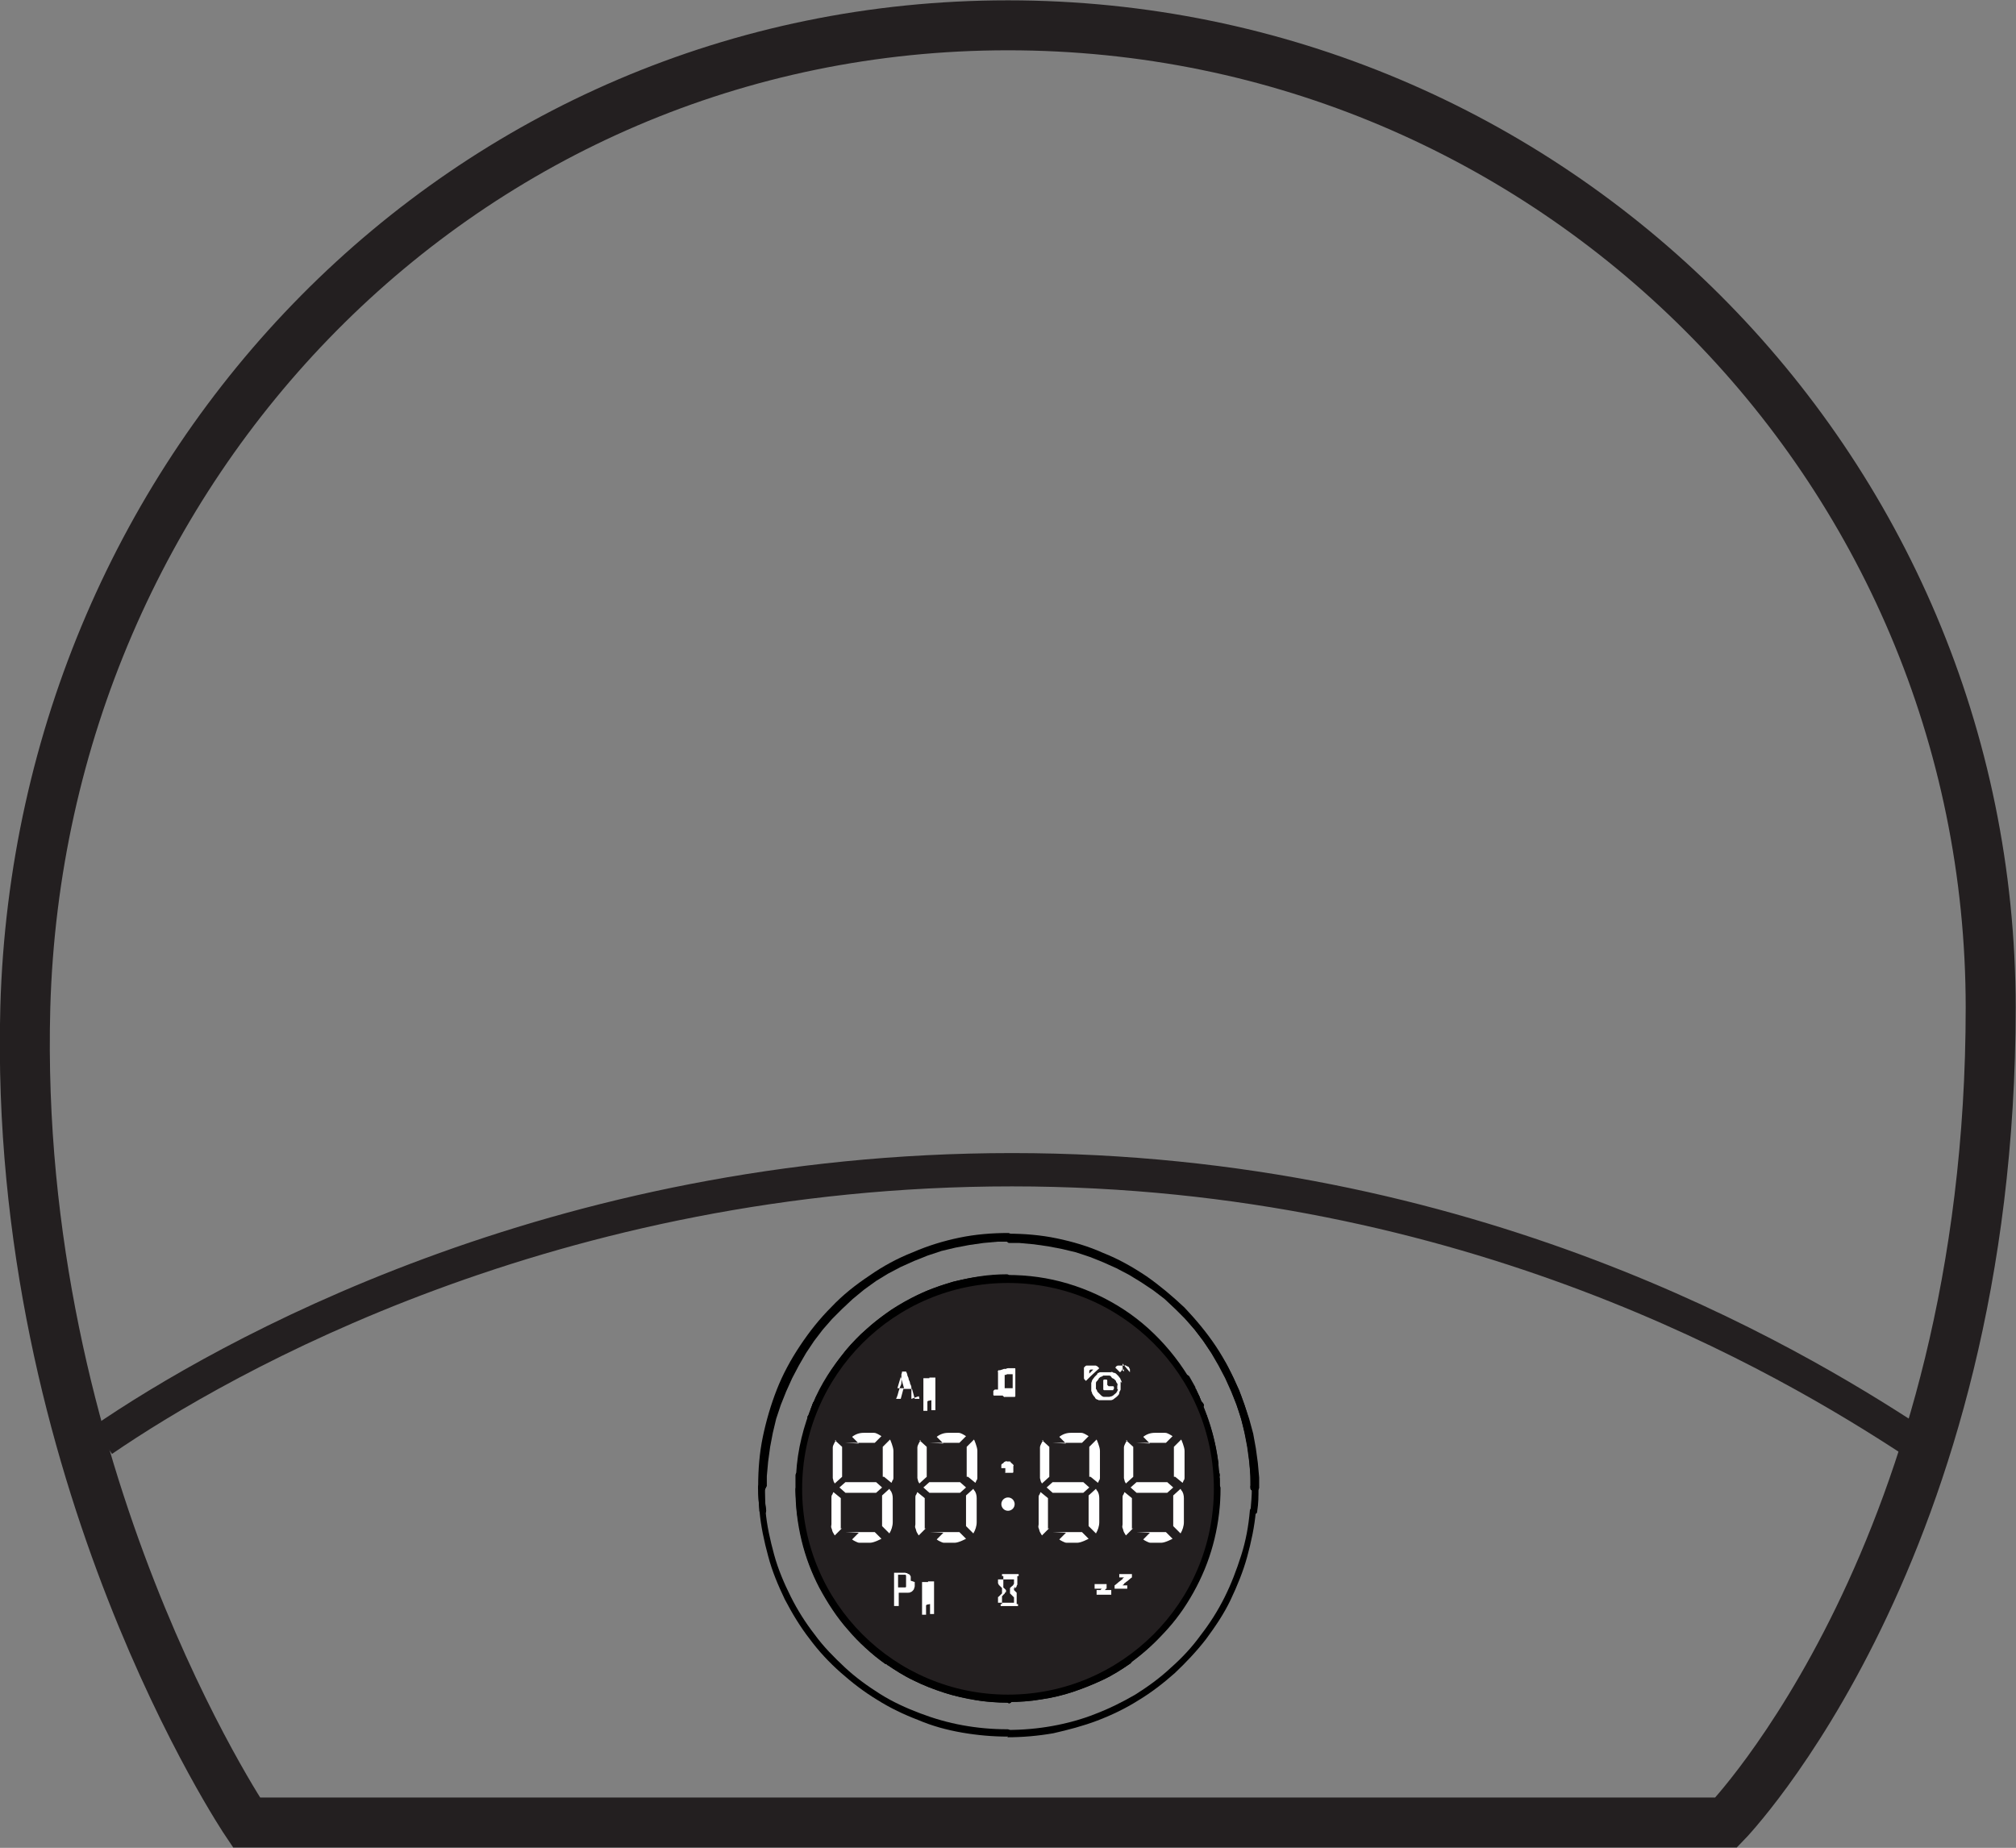 <svg viewBox="0 0 30.26 27.74" xmlns="http://www.w3.org/2000/svg" data-name="Layer 2" id="Layer_2">
  <rect x="0" y="0" width="30.26" height="27.74" fill="#808080" stroke="none"/>
  <defs>
    <style>
      .cls-1, .cls-2, .cls-3 {
        stroke-width: 0px;
      }

      .cls-2 {
        fill: #fff;
      }

      .cls-3 {
        fill: #231f20;
      }

      .cls-4 {
        stroke-width: .5px;
      }

      .cls-4, .cls-5 {
        fill: none;
        stroke: #231f20;
        stroke-miterlimit: 10;
      }

      .cls-5 {
        stroke-width: .75px;
      }
    </style>
  </defs>
  <g data-name="Layer 1" id="Layer_1-2">
    <g>
      <path d="M29.88,15.12c0,8.15-3.97,12.24-3.97,12.24H3.7S.19,22.15.38,15.12C.61,6.98,6.99.38,15.13.38s14.75,6.6,14.75,14.75Z" class="cls-5"></path>
      <path d="M1.54,21.62c1.81-1.24,6.77-4.06,13.65-4.06s11.68,2.87,13.5,4.06" class="cls-4"></path>
      <g>
        <g id="LINE">
          <path d="M12,22.41s-.05-.02-.05-.05.02-.05.05-.05.05.02.05.05h0s-.02.06-.05.06Z" class="cls-1"></path>
        </g>
        <g data-name="LINE" id="LINE-2">
          <path d="M12,22.41s-.05-.02-.05-.05.02-.05.05-.05.05.02.05.05h0s-.02.06-.05.06Z" class="cls-1"></path>
        </g>
        <g data-name="LINE" id="LINE-3">
          <path d="M11.44,22.39s-.05-.02-.05-.05.02-.05.05-.05.05.02.05.05h0s-.02.05-.05.05Z" class="cls-1"></path>
        </g>
        <g data-name="LINE" id="LINE-4">
          <path d="M11.44,22.39s-.05-.02-.05-.05v-.03s.02-.05.05-.05.05.02.05.05v.03s-.02.05-.05.05Z" class="cls-1"></path>
        </g>
        <g data-name="LINE" id="LINE-5">
          <path d="M11.44,22.39h0s-.05-.02-.05-.05.02-.05.05-.05c.03,0,.05.02.05.05h0s-.02.05-.05.05Z" class="cls-1"></path>
        </g>
        <g id="LWPOLYLINE">
          <path d="M11.44,22.36h0s-.05-.02-.05-.05v-.15s.02-.22.02-.22l.03-.22.04-.22.05-.22.07-.21.08-.21.09-.2.1-.2.12-.19.13-.18.14-.18.15-.17.16-.16.17-.15.17-.14.18-.13.19-.12.2-.11.2-.09.21-.08.21-.07.21-.06.22-.04.22-.03.22-.02h.17s0,0,0,0c.03,0,.05.02.05.05,0,.03-.02.05-.05.05h-.16s-.22.02-.22.02l-.21.03-.21.04-.21.05-.21.07-.2.08-.2.09-.19.1-.18.11-.18.13-.17.14-.16.15-.15.15-.14.16-.13.17-.12.18-.11.19-.1.19-.09.2-.08.2-.07.21-.05.21-.04.21-.03.22-.02.22v.15s-.03.05-.05.05Z" class="cls-1"></path>
        </g>
        <g data-name="LINE" id="LINE-6">
          <path d="M12.26,21.14s-.01,0-.02,0c-.02-.01-.04-.04-.03-.07s.04-.04.07-.03c.02.01.04.04.03.06h0s-.03.04-.05.04Z" class="cls-1"></path>
        </g>
        <g data-name="LINE" id="LINE-7">
          <path d="M12.25,21.14s-.01,0-.02,0c-.02-.01-.04-.04-.03-.07s.04-.04.07-.03.04.04.03.06h0s-.03.04-.05.04Z" class="cls-1"></path>
        </g>
        <g data-name="LINE" id="LINE-8">
          <path d="M12.25,21.14s-.01,0-.02,0c-.02-.01-.04-.04-.03-.07.01-.03.04-.04.07-.03.02.01.04.04.03.06h0s-.03.04-.05.04Z" class="cls-1"></path>
        </g>
        <g data-name="LINE" id="LINE-9">
          <path d="M12.25,21.14s-.01,0-.02,0c-.02-.01-.04-.04-.02-.07.01-.03.04-.04.07-.03.02.01.04.04.03.06h0s-.03.04-.04.04Z" class="cls-1"></path>
        </g>
        <g data-name="LINE" id="LINE-10">
          <path d="M18,21.14s-.03,0-.04-.03h0s0-.06.02-.07c.02-.01.05,0,.07.02s0,.06-.02.07c0,0-.02,0-.02,0Z" class="cls-1"></path>
        </g>
        <g data-name="LINE" id="LINE-11">
          <path d="M18,21.14s-.03,0-.04-.03h0s0-.06.03-.07c.02-.01.05,0,.06.03.01.03,0,.06-.02.07,0,0-.01,0-.02,0Z" class="cls-1"></path>
        </g>
        <g data-name="LINE" id="LINE-12">
          <path d="M18,21.14s-.03,0-.04-.03h0s0-.06.03-.07c.02-.01.05,0,.07.03s0,.06-.02.07c0,0-.02,0-.02,0Z" class="cls-1"></path>
        </g>
        <g data-name="LINE" id="LINE-13">
          <path d="M18,21.14s-.03,0-.04-.03h0s0-.06.03-.07c.02-.01.05,0,.07.03s0,.06-.02.07c0,0-.02,0-.02,0Z" class="cls-1"></path>
        </g>
        <g data-name="LINE" id="LINE-14">
          <path d="M18,21.14s-.03,0-.04-.03h0s0-.06.03-.07c.02-.01.05,0,.07.03.01.03,0,.06-.02.07,0,0-.02,0-.02,0Z" class="cls-1"></path>
        </g>
        <g data-name="LINE" id="LINE-15">
          <path d="M18,21.14s-.03,0-.04-.03h0s0-.06.03-.07c.03-.01.05,0,.06.03.01.03,0,.06-.02.07,0,0-.01,0-.02,0Z" class="cls-1"></path>
        </g>
        <g data-name="LINE" id="LINE-16">
          <path d="M18.26,22.4s-.05-.02-.05-.05h0s.02-.06.05-.06.05.02.05.05-.02.05-.05.05Z" class="cls-1"></path>
        </g>
        <g data-name="LINE" id="LINE-17">
          <path d="M18.26,22.4s-.05-.02-.05-.05h0s.02-.06.05-.06.05.02.05.05-.02.05-.05.05Z" class="cls-1"></path>
        </g>
        <g data-name="LINE" id="LINE-18">
          <path d="M18.26,22.4s-.05-.02-.05-.05h0s.02-.06.05-.06.05.02.05.05-.02.05-.05.05Z" class="cls-1"></path>
        </g>
        <g data-name="LINE" id="LINE-19">
          <path d="M18.82,22.39s-.05-.02-.05-.05h0s.02-.06.05-.06c.03,0,.05.02.05.05,0,.03-.02.05-.05.05h0Z" class="cls-1"></path>
        </g>
        <g data-name="LWPOLYLINE" id="LWPOLYLINE-2">
          <path d="M18.82,22.36s-.05-.02-.05-.05v-.15s-.02-.22-.02-.22l-.03-.22-.04-.21-.05-.21-.07-.21-.08-.2-.09-.2-.1-.19-.11-.19-.12-.18-.13-.17-.14-.16-.15-.15-.16-.15-.17-.13-.18-.12-.18-.11-.19-.1-.2-.09-.2-.08-.21-.07-.21-.05-.21-.04-.21-.03-.22-.02h-.16s-.05-.03-.05-.05c0-.03.02-.05.05-.05h.16s.22.02.22.02l.22.03.22.04.22.06.21.07.21.08.2.09.2.11.19.12.18.13.17.14.17.15.16.16.15.17.14.18.13.18.12.19.1.2.09.2.08.21.07.21.06.22.04.22.03.22.02.22v.16s-.02.05-.04.05h0Z" class="cls-1"></path>
        </g>
        <g data-name="LINE" id="LINE-20">
          <path d="M18.82,22.39s-.05-.02-.05-.05h0s.02-.05.05-.05.05.02.05.05-.02.05-.05.05Z" class="cls-1"></path>
        </g>
        <g data-name="LINE" id="LINE-21">
          <path d="M18.82,22.39s-.05-.02-.05-.05v-.03s.02-.05.05-.05h0s.05.02.05.05v.03s-.02.05-.05.05h0Z" class="cls-1"></path>
        </g>
        <g id="ARC">
          <path d="M18.81,22.73s0,0,0,0c-.03,0-.05-.03-.04-.05.01-.11.02-.23.02-.34,0-.03.02-.05.05-.05h0s.05.02.05.05c0,.12,0,.23-.02.35,0,.03-.02.04-.05.04Z" class="cls-1"></path>
        </g>
        <g data-name="ARC" id="ARC-2">
          <path d="M11.43,22.39s-.05-.02-.05-.05v-.03s.02-.05.05-.05c.03,0,.05.02.05.05v.03s-.02.05-.05.05Z" class="cls-1"></path>
        </g>
        <g data-name="ARC" id="ARC-3">
          <path d="M11.45,22.73s-.05-.02-.05-.05c-.01-.11-.02-.23-.02-.35,0-.03.02-.05.05-.05h0s.05.02.05.05c0,.11,0,.23.02.34,0,.03-.02.05-.04.05,0,0,0,0,0,0Z" class="cls-1"></path>
        </g>
        <g data-name="ARC" id="ARC-4">
          <path d="M11.44,22.37s-.05-.02-.05-.05h0s.02-.06.05-.06.05.02.05.05h0s-.02.06-.05.06Z" class="cls-1"></path>
        </g>
        <g data-name="ARC" id="ARC-5">
          <path d="M11.44,22.39h0s-.05-.02-.05-.05c0-.03.02-.06.05-.06s.05.02.05.04v.02s-.02.05-.05.05Z" class="cls-1"></path>
        </g>
        <g data-name="ARC" id="ARC-6">
          <path d="M12.3,21.05s-.01,0-.02,0c-.02-.01-.04-.04-.02-.07.02-.04.04-.09.06-.13.01-.02.04-.03.07-.02.02.01.03.04.02.07-.02.04-.04.08-.06.12,0,.02-.03.03-.04.03Z" class="cls-1"></path>
        </g>
        <g data-name="ARC" id="ARC-7">
          <path d="M12,22.18s0,0,0,0c-.03,0-.05-.03-.05-.05.02-.37.11-.72.25-1.06.01-.03.04-.04.06-.03.02.01.04.04.03.07-.14.33-.22.67-.25,1.02,0,.03-.02.05-.05.05Z" class="cls-1"></path>
        </g>
        <g data-name="ARC" id="ARC-8">
          <path d="M12.28,21.08s-.01,0-.02,0c-.02-.01-.04-.04-.02-.07v-.03s.06-.04.08-.02c.02.01.04.04.02.07v.03s-.04.03-.06.03Z" class="cls-1"></path>
        </g>
        <g data-name="ARC" id="ARC-9">
          <path d="M12.27,21.11s-.01,0-.02,0c-.02-.01-.04-.04-.02-.07v-.03s.06-.04.08-.02c.02.01.04.04.02.07v.03s-.04.03-.06.03Z" class="cls-1"></path>
        </g>
        <g data-name="ARC" id="ARC-10">
          <path d="M12.36,20.92s-.01,0-.02,0c-.02-.01-.04-.04-.02-.06v-.02s.05-.03.08-.02c.02.01.03.04.02.07,0,0,0,.01,0,.01,0,.02-.03.03-.05.03Z" class="cls-1"></path>
        </g>
        <g data-name="ARC" id="ARC-11">
          <path d="M12.26,21.14s-.01,0-.02,0c-.02-.01-.04-.04-.02-.07h0s.05,0,.05,0l.04.03h0s-.03.04-.04.04Z" class="cls-1"></path>
        </g>
        <g data-name="ARC" id="ARC-12">
          <path d="M12.22,21.23s-.01,0-.02,0c-.03-.01-.04-.04-.03-.07.01-.03.02-.06.04-.09.01-.03.04-.04.06-.03.03.01.04.04.03.07-.01.03-.02.06-.04.09,0,.02-.03.03-.05.03Z" class="cls-1"></path>
        </g>
        <g data-name="ARC" id="ARC-13">
          <path d="M12.3,21.05s-.01,0-.02,0c-.02-.01-.04-.04-.02-.07.02-.04.04-.09.06-.13.01-.02.04-.03.07-.02.02.01.03.04.02.07-.02.04-.04.08-.06.12,0,.02-.03.03-.04.03Z" class="cls-1"></path>
        </g>
        <g data-name="ARC" id="ARC-14">
          <path d="M12.37,20.9s-.02,0-.02,0c-.02-.01-.03-.04-.02-.07.03-.06.06-.11.09-.16.01-.02.04-.03.07-.02.02.01.03.05.02.07-.03.05-.06.1-.09.16,0,.02-.03.03-.04.03Z" class="cls-1"></path>
        </g>
        <g data-name="ARC" id="ARC-15">
          <path d="M12.22,21.22s-.01,0-.02,0c-.03-.01-.04-.04-.03-.07.01-.03.02-.06.04-.09.01-.03.04-.04.06-.03.02.01.04.04.03.07-.01.03-.02.06-.03.08,0,.02-.03.03-.05.03Z" class="cls-1"></path>
        </g>
        <g data-name="ARC" id="ARC-16">
          <path d="M12.46,20.74s-.02,0-.02,0c-.02-.01-.03-.04-.02-.07,0,0,0-.01,0-.01.02-.02.05-.03.07-.01.02.02.03.05.01.07l-.04-.03.04.03s-.03.03-.04.03Z" class="cls-1"></path>
        </g>
        <g data-name="ARC" id="ARC-17">
          <path d="M12.17,21.37s-.01,0-.02,0c-.03,0-.04-.04-.03-.06.03-.08.06-.15.09-.23.01-.03.04-.04.06-.03.02.01.04.04.03.07-.03.07-.06.15-.09.22,0,.02-.03.03-.05.03Z" class="cls-1"></path>
        </g>
        <g data-name="ARC" id="ARC-18">
          <path d="M12.27,21.11s-.01,0-.02,0c-.02-.01-.04-.04-.02-.07,0-.02.02-.04.03-.06.01-.03.04-.04.07-.02.02.01.04.04.02.07,0,.02-.02.04-.03.06,0,.02-.03.03-.05.03Z" class="cls-1"></path>
        </g>
        <g data-name="ARC" id="ARC-19">
          <path d="M12.18,21.32s-.01,0-.02,0c-.03,0-.04-.04-.03-.06.01-.03.03-.07.04-.1.01-.03.04-.04.06-.03.03.01.04.04.03.06-.01.03-.03.07-.04.1,0,.02-.03.03-.05.03Z" class="cls-1"></path>
        </g>
        <g data-name="ARC" id="ARC-20">
          <path d="M12,22.37h-.05v-.02s.02-.05.05-.05.05.02.05.05h-.05.05s-.05.02-.05.02Z" class="cls-1"></path>
        </g>
        <g data-name="ARC" id="ARC-21">
          <path d="M12,22.4s-.05-.02-.05-.05c0-.36.06-.71.18-1.05,0-.03.04-.04.06-.03.03,0,.04.04.03.06-.11.33-.17.67-.17,1.02,0,.03-.02.05-.05.05Z" class="cls-1"></path>
        </g>
        <g data-name="ARC" id="ARC-22">
          <path d="M12.17,21.36s-.01,0-.02,0c-.03,0-.04-.04-.03-.06v-.04s.05-.04.08-.03c.03,0,.04.04.03.06v.04s-.04.03-.06.03Z" class="cls-1"></path>
        </g>
        <g data-name="ARC" id="ARC-23">
          <path d="M12.26,21.14s-.01,0-.02,0c-.02-.01-.04-.04-.02-.07v-.02s.05-.04.07-.03c.02.01.04.04.02.07l-.05-.02.04.03s0,.01,0,.01c0,.02-.03.03-.05.03Z" class="cls-1"></path>
        </g>
        <g data-name="ARC" id="ARC-24">
          <path d="M12,22.19s0,0,0,0c-.03,0-.05-.02-.05-.05,0-.03.02-.06.05-.05.03,0,.05.02.05.05,0,0,0,0,0,0,0,.03-.02.05-.05.05Z" class="cls-1"></path>
        </g>
        <g data-name="ARC" id="ARC-25">
          <path d="M12,22.21s0,0,0,0c-.03,0-.05-.03-.05-.05h0s.02-.07.05-.06c.03,0,.05.03.05.05h0s-.02.06-.05.06Z" class="cls-1"></path>
        </g>
        <g data-name="ARC" id="ARC-26">
          <path d="M11.99,22.4s-.05-.02-.05-.05c0-.07,0-.13,0-.2,0-.03.02-.05.05-.05.03,0,.05.03.05.05,0,.06,0,.13,0,.19,0,.03-.02.05-.05.05Z" class="cls-1"></path>
        </g>
        <g data-name="ARC" id="ARC-27">
          <path d="M11.45,22.73s-.05-.02-.05-.04c-.01-.12-.02-.23-.02-.35,0-.03.02-.05.05-.05h0s.05.02.05.05c0,.11,0,.23.02.34,0,.03-.02.05-.04.05,0,0,0,0,0,0Z" class="cls-1"></path>
        </g>
        <g data-name="ARC" id="ARC-28">
          <path d="M18.82,22.39s-.05-.02-.05-.05v-.03s.02-.05.05-.05.05.02.05.05v.03s-.02.05-.05.05Z" class="cls-1"></path>
        </g>
        <g data-name="ARC" id="ARC-29">
          <path d="M18.82,22.37s-.05-.02-.05-.05h0s.02-.06.05-.06.05.02.05.05h0s-.02.06-.05.06Z" class="cls-1"></path>
        </g>
        <g data-name="ARC" id="ARC-30">
          <path d="M18.24,22.02s-.05-.02-.05-.04c-.04-.3-.11-.59-.23-.86-.01-.03,0-.05.03-.07.02-.01.05,0,.06.03.12.28.2.58.24.89,0,.03-.02.05-.04.06,0,0,0,0,0,0Z" class="cls-1"></path>
        </g>
        <g data-name="ARC" id="ARC-31">
          <path d="M17.96,21.05s-.04-.01-.04-.03c-.02-.04-.04-.08-.06-.12-.01-.02,0-.05.02-.07.02-.01.05,0,.07.02.02.04.04.09.06.13.01.03,0,.05-.02.07,0,0-.01,0-.02,0Z" class="cls-1"></path>
        </g>
        <g data-name="ARC" id="ARC-32">
          <path d="M17.98,21.08s-.04-.01-.04-.03v-.03s-.02-.05,0-.07c.02-.01.05,0,.07.02v.03s.02.05,0,.07c0,0-.01,0-.02,0Z" class="cls-1"></path>
        </g>
        <g data-name="ARC" id="ARC-33">
          <path d="M17.99,21.11s-.04-.01-.05-.03v-.03s-.01-.05.01-.07c.02-.01.05,0,.07.02v.03s.01.05-.01.07c0,0-.01,0-.02,0Z" class="cls-1"></path>
        </g>
        <g data-name="ARC" id="ARC-34">
          <path d="M17.9,20.93s-.03,0-.04-.03l.04-.02h-.05s.04-.02.04-.02l.04-.02v.02s.01.05,0,.07c0,0-.02,0-.02,0Z" class="cls-1"></path>
        </g>
        <g data-name="ARC" id="ARC-35">
          <path d="M18,21.14s-.04-.01-.05-.03v-.02s0-.05.02-.07c.02-.01.05,0,.07.03v.02s0,.05-.02.07c0,0-.01,0-.02,0Z" class="cls-1"></path>
        </g>
        <g data-name="ARC" id="ARC-36">
          <path d="M18.04,21.23s-.04-.01-.05-.03c-.01-.03-.02-.06-.04-.09-.01-.03,0-.05.03-.07.02-.01.05,0,.06.03.01.03.02.06.04.09.01.03,0,.05-.03.06,0,0-.01,0-.02,0Z" class="cls-1"></path>
        </g>
        <g data-name="ARC" id="ARC-37">
          <path d="M17.96,21.05s-.04-.01-.04-.03c-.02-.04-.04-.08-.06-.12-.01-.02,0-.05.02-.07.02-.01.05,0,.07.02.02.04.04.09.06.13.01.03,0,.05-.02.07,0,0-.01,0-.02,0Z" class="cls-1"></path>
        </g>
        <g data-name="ARC" id="ARC-38">
          <path d="M17.89,20.9s-.03,0-.04-.03c-.03-.05-.06-.11-.09-.16-.01-.02,0-.05.02-.07.02-.01.05,0,.07.02.03.05.06.11.09.16.01.02,0,.05-.02.07,0,0-.02,0-.02,0Z" class="cls-1"></path>
        </g>
        <g data-name="ARC" id="ARC-39">
          <path d="M18.03,21.22s-.04-.01-.05-.03c-.01-.03-.02-.05-.03-.08-.01-.03,0-.05.03-.07.03-.01.05,0,.06.03.01.03.02.05.03.08.01.03,0,.05-.03.06,0,0-.01,0-.02,0Z" class="cls-1"></path>
        </g>
        <g data-name="ARC" id="ARC-40">
          <path d="M17.75,20.72l.04-.03-.05.02s0-.05.01-.07c.02-.01.05,0,.07.01l-.04.04-.04.03Z" class="cls-1"></path>
        </g>
        <g data-name="ARC" id="ARC-41">
          <path d="M18.26,22.19s-.05-.02-.05-.05c0-.05,0-.11-.02-.16,0-.03.02-.05.04-.06.03,0,.05.02.05.04,0,.06.01.11.02.17,0,.03-.02.05-.05.05,0,0,0,0,0,0Z" class="cls-1"></path>
        </g>
        <g data-name="ARC" id="ARC-42">
          <path d="M18.09,21.37s-.04-.01-.05-.03c-.03-.07-.05-.15-.09-.22-.01-.03,0-.05.03-.07.02-.01.05,0,.06.03.03.08.06.15.09.23,0,.03,0,.05-.03.06,0,0-.01,0-.02,0Z" class="cls-1"></path>
        </g>
        <g data-name="ARC" id="ARC-43">
          <path d="M17.99,21.11s-.04-.01-.05-.03c0-.02-.02-.04-.03-.06-.01-.02,0-.05.02-.07.02-.01.05,0,.07.02,0,.02.02.04.03.06.01.03,0,.05-.02.07,0,0-.01,0-.02,0Z" class="cls-1"></path>
        </g>
        <g data-name="ARC" id="ARC-44">
          <path d="M18.07,21.32s-.04-.01-.05-.03c-.01-.03-.02-.07-.04-.1-.01-.03,0-.05.03-.07.03-.01.05,0,.06.03.01.03.03.07.04.1,0,.03,0,.05-.03.06,0,0-.01,0-.02,0Z" class="cls-1"></path>
        </g>
        <g data-name="ARC" id="ARC-45">
          <path d="M18.26,22.42h0s-.05-.02-.05-.05h0s.02-.06.05-.06.05.02.05.05v.02s-.02.05-.05.05Z" class="cls-1"></path>
        </g>
        <g data-name="ARC" id="ARC-46">
          <path d="M18.26,22.4s-.05-.02-.05-.05c0-.35-.06-.69-.17-1.02,0-.03,0-.05.03-.06.03,0,.05,0,.06.03.12.34.18.69.18,1.05,0,.03-.02.05-.05.05Z" class="cls-1"></path>
        </g>
        <g data-name="ARC" id="ARC-47">
          <path d="M18.08,21.36s-.04-.01-.04-.03h0s-.01-.04-.01-.04c0-.03,0-.05.03-.06.02,0,.05,0,.06.03v.03s0,.06-.02.07c0,0-.01,0-.02,0Z" class="cls-1"></path>
        </g>
        <g data-name="ARC" id="ARC-48">
          <path d="M18,21.14s-.04-.01-.05-.03v-.02s0-.05.02-.07c.02-.01.05,0,.07.03v.02s0,.05-.02.07c0,0-.01,0-.02,0Z" class="cls-1"></path>
        </g>
        <g data-name="ARC" id="ARC-49">
          <path d="M18.26,22.21s-.05-.02-.05-.05v-.02s.02-.05.05-.05c.03,0,.05.02.05.05v.02s-.02.05-.04.05c0,0,0,0,0,0Z" class="cls-1"></path>
        </g>
        <g data-name="ARC" id="ARC-50">
          <path d="M18.26,22.25s-.05-.02-.05-.05v-.05s.02-.05.04-.05c.03,0,.05.02.05.05v.05s-.02.05-.04.05c0,0,0,0,0,0Z" class="cls-1"></path>
        </g>
        <g data-name="ARC" id="ARC-51">
          <path d="M18.26,22.39s-.05-.02-.05-.05c0-.05,0-.09,0-.14,0-.03.02-.05.05-.05,0,0,0,0,0,0,.03,0,.05.02.05.05,0,.05,0,.09,0,.14,0,.03-.02.05-.05.05h0Z" class="cls-1"></path>
        </g>
        <g id="SPLINE">
          <path d="M17.79,20.73s-.03,0-.04-.02c-.07-.11-.14-.22-.23-.32-.08-.1-.17-.2-.27-.29-.09-.09-.19-.18-.3-.25-.11-.08-.22-.15-.33-.21-.11-.06-.23-.12-.35-.17-.12-.05-.25-.09-.37-.12-.13-.03-.25-.06-.38-.07-.13-.02-.26-.03-.39-.03-.03,0-.05-.02-.05-.05s.02-.05.05-.05c.13,0,.27,0,.4.03.13.02.27.04.4.08.13.03.26.08.38.13.12.05.25.11.36.18.12.07.23.14.34.22.11.08.21.17.31.26.1.09.19.19.27.3.08.1.16.22.23.33.01.02,0,.05-.02.07,0,0-.02,0-.03,0Z" class="cls-1"></path>
        </g>
        <g data-name="SPLINE" id="SPLINE-2">
          <path d="M12.47,20.73s-.02,0-.03,0c-.02-.01-.03-.05-.02-.07.07-.11.15-.23.23-.33.08-.11.18-.21.27-.3.1-.09.2-.18.31-.26.11-.08.22-.15.34-.22.12-.07.24-.13.36-.18.13-.05.25-.09.38-.13.13-.03.26-.06.4-.08.13-.02.27-.03.4-.03.03,0,.05.02.05.05s-.02.05-.05.05c-.13,0-.26,0-.39.03-.13.02-.26.04-.38.07-.13.03-.25.07-.37.12-.12.05-.24.11-.35.17-.11.06-.22.14-.33.21-.11.08-.21.16-.3.25-.09.09-.18.19-.27.29-.08.1-.16.21-.23.32,0,.02-.03.02-.04.02Z" class="cls-1"></path>
        </g>
        <g data-name="SPLINE" id="SPLINE-3">
          <path d="M13.32,24.98s-.02,0-.03,0c-.1-.07-.2-.15-.29-.24-.09-.08-.18-.18-.26-.27-.17-.19-.31-.4-.43-.63-.12-.22-.21-.46-.27-.71-.03-.12-.05-.25-.07-.37-.02-.13-.02-.25-.03-.38,0-.03.02-.05.05-.05h0s.05.02.05.05c0,.12,0,.25.02.37.02.12.04.24.07.36.06.24.15.47.26.69.11.22.25.42.41.61.08.09.17.18.26.26.09.08.19.16.29.23.02.02.03.05.01.07,0,.01-.02.02-.04.02Z" class="cls-1"></path>
        </g>
        <g data-name="SPLINE" id="SPLINE-4">
          <path d="M15.13,25.56c-.16,0-.33-.01-.49-.04-.16-.03-.32-.06-.47-.11-.15-.05-.31-.11-.45-.18-.15-.07-.29-.16-.42-.25-.02-.02-.03-.05-.01-.07.02-.02.05-.03.07-.01.13.09.27.17.41.24.14.07.29.13.44.18.15.05.3.08.46.11.15.02.31.04.47.04.03,0,.05.02.05.05s-.02.05-.05.05Z" class="cls-1"></path>
        </g>
        <g data-name="SPLINE" id="SPLINE-5">
          <path d="M15.13,25.56s-.05-.02-.05-.05.02-.05.05-.05c.16,0,.32-.01.47-.04.16-.02.31-.06.46-.11.15-.05.3-.11.44-.18.14-.07.28-.15.41-.24.02-.02.05-.01.07.01.02.02.01.05-.01.07-.13.09-.27.18-.42.25-.15.07-.3.13-.45.18-.15.05-.31.09-.47.11-.16.03-.32.04-.49.04h0Z" class="cls-1"></path>
        </g>
        <g data-name="SPLINE" id="SPLINE-6">
          <path d="M16.93,24.98s-.03,0-.04-.02c-.02-.02-.01-.05.01-.07.1-.07.2-.15.29-.23.09-.08.18-.17.26-.26.16-.18.3-.39.41-.61.11-.22.2-.45.26-.69.03-.12.05-.24.07-.36.02-.12.02-.25.02-.37,0-.03.02-.05.05-.05h0s.05.02.05.05c0,.13,0,.25-.03.38-.02.13-.04.25-.07.37-.06.25-.15.49-.27.71-.12.23-.26.44-.43.63-.08.09-.17.19-.26.27-.09.08-.19.16-.29.24,0,0-.02,0-.03,0Z" class="cls-1"></path>
        </g>
        <g data-name="SPLINE" id="SPLINE-7">
          <path d="M15.13,25.5s-.05-.02-.05-.05.02-.05.05-.05c.2,0,.4-.02.59-.06.1-.02.19-.04.29-.07.09-.03.19-.06.28-.1.18-.08.36-.17.52-.28.16-.11.32-.24.46-.38.07-.07.14-.15.2-.22.06-.08.12-.16.18-.24s.11-.17.15-.26c.05-.09.09-.18.13-.27.08-.18.13-.38.17-.57.04-.2.06-.4.06-.6s-.02-.4-.06-.6c-.04-.2-.1-.39-.17-.57-.04-.09-.08-.18-.13-.27-.05-.09-.1-.17-.15-.26-.06-.08-.11-.16-.18-.24-.06-.08-.13-.15-.2-.22-.14-.14-.29-.27-.46-.38-.17-.11-.34-.21-.52-.28-.09-.04-.18-.07-.28-.1-.1-.03-.19-.05-.29-.07-.19-.04-.39-.06-.59-.06-.03,0-.05-.02-.05-.05s.02-.05.05-.05c.2,0,.41.02.61.06.1.02.2.05.3.08.1.03.2.07.29.1.19.08.37.18.54.29.17.11.33.25.47.39.07.07.14.15.21.23.06.08.13.16.18.25.06.09.11.18.16.27.05.09.09.18.13.28.08.19.14.39.18.59.04.2.06.41.06.62s-.02.41-.06.62c-.04.2-.1.4-.18.59-.04.1-.08.19-.13.28-.05.09-.1.18-.16.27-.06.09-.12.17-.18.25-.06.08-.13.16-.21.23-.14.15-.3.28-.47.39-.17.11-.35.21-.54.29-.09.04-.19.07-.29.1-.1.03-.2.06-.3.08-.2.04-.41.06-.61.06Z" class="cls-1"></path>
        </g>
        <g data-name="SPLINE" id="SPLINE-8">
          <path d="M15.13,25.5c-.2,0-.41-.02-.61-.06-.1-.02-.2-.05-.3-.08-.1-.03-.19-.06-.29-.1-.19-.08-.37-.18-.54-.29-.17-.11-.33-.25-.47-.39-.07-.07-.14-.15-.21-.23-.06-.08-.13-.16-.18-.25-.06-.09-.11-.17-.16-.27-.05-.09-.09-.19-.13-.28-.08-.19-.14-.39-.18-.59-.04-.2-.06-.41-.06-.62s.02-.41.06-.62c.04-.2.1-.4.18-.59.04-.09.08-.19.13-.28.05-.09.1-.18.16-.27.06-.09.12-.17.18-.25.06-.08.13-.16.21-.23.14-.15.3-.28.47-.39.17-.11.35-.21.54-.29.09-.04.19-.07.29-.1.1-.03.2-.06.3-.08.2-.04.41-.06.61-.06.03,0,.05.02.05.05s-.02.05-.05.05c-.2,0-.4.02-.59.06-.1.02-.19.04-.29.07-.1.03-.19.06-.28.1-.18.08-.36.17-.52.28-.16.11-.32.24-.46.38-.07.07-.14.15-.2.22-.06.08-.12.16-.18.24-.06.08-.11.17-.15.26-.05.09-.09.18-.13.27-.08.18-.13.38-.17.57-.04.2-.06.4-.06.6s.02.4.06.6c.04.2.1.39.17.57.04.09.08.18.13.27.05.09.1.17.15.26.05.08.11.16.18.24.06.08.13.15.2.22.14.14.29.27.46.38.16.11.34.21.52.28.09.04.19.07.28.1.09.03.19.05.29.07.19.04.39.06.59.06.03,0,.05.02.05.05s-.02.05-.05.05Z" class="cls-1"></path>
        </g>
        <g data-name="SPLINE" id="SPLINE-9">
          <path d="M15.13,25.56s-.05-.02-.05-.05.02-.05.05-.05c.32,0,.63-.05.93-.15.15-.05.3-.11.44-.18.14-.07.28-.15.41-.24.02-.02.05-.01.07.01.02.02.01.05-.01.07-.13.09-.27.18-.42.25-.15.07-.3.13-.45.18-.31.1-.64.15-.96.15Z" class="cls-1"></path>
        </g>
        <g data-name="SPLINE" id="SPLINE-10">
          <path d="M16.94,24.98s-.03,0-.04-.02c-.02-.02-.01-.05.01-.07.2-.14.38-.31.55-.5.16-.19.3-.39.41-.61.11-.22.2-.45.26-.7.06-.24.09-.49.09-.74,0-.03.02-.05.05-.05s.05.02.05.05c0,.26-.03.51-.09.76-.06.25-.15.49-.27.72-.12.23-.26.44-.43.63-.17.19-.36.37-.56.51,0,0-.02,0-.03,0Z" class="cls-1"></path>
        </g>
        <g data-name="SPLINE" id="SPLINE-11">
          <path d="M13.32,24.98s-.02,0-.03,0c-.21-.15-.4-.32-.56-.51-.17-.19-.31-.41-.43-.63-.12-.23-.21-.47-.27-.72-.06-.25-.09-.51-.09-.76,0-.03.02-.05.05-.05s.05.02.05.05c0,.25.03.5.09.74.06.24.15.47.26.7.11.22.25.43.41.61.16.19.35.35.55.5.02.02.03.05.01.07,0,.01-.02.02-.04.02Z" class="cls-1"></path>
        </g>
        <g data-name="SPLINE" id="SPLINE-12">
          <path d="M15.13,25.56c-.33,0-.65-.05-.96-.15-.16-.05-.31-.11-.45-.18-.15-.07-.29-.16-.42-.25-.02-.02-.03-.05-.01-.07.02-.02.05-.03.07-.01.13.09.27.17.41.24.14.07.29.13.44.18.3.1.62.15.93.15h0s.05.02.05.05-.02.05-.05.05Z" class="cls-1"></path>
        </g>
        <g data-name="SPLINE" id="SPLINE-13">
          <path d="M12.25,21.14s-.01,0-.02,0c-.02-.01-.04-.04-.03-.07.12-.29.29-.55.49-.79.2-.24.43-.44.69-.62.26-.17.54-.3.83-.39.3-.09.6-.13.91-.13h0s.05.02.05.05-.02.05-.05.05c-.3,0-.59.04-.88.13-.29.09-.56.21-.81.38-.25.17-.47.37-.67.6-.19.23-.35.49-.47.76,0,.02-.03.03-.05.03Z" class="cls-1"></path>
        </g>
        <g data-name="SPLINE" id="SPLINE-14">
          <path d="M18,21.14s-.04-.01-.05-.03c-.12-.28-.28-.53-.47-.76-.19-.23-.42-.43-.67-.6-.25-.17-.52-.29-.81-.38-.29-.09-.58-.13-.88-.13h0s-.05-.02-.05-.05.03-.05.05-.05c.31,0,.61.04.91.13.3.09.58.22.84.39s.49.38.69.62c.2.24.36.5.49.79.01.03,0,.05-.03.07,0,0-.01,0-.02,0Z" class="cls-1"></path>
        </g>
        <g data-name="SPLINE" id="SPLINE-15">
          <path d="M15.13,26.07s-.05-.02-.05-.05.02-.05.05-.05c.22,0,.45-.02.67-.06.22-.04.44-.1.64-.18.21-.08.41-.18.6-.29.19-.12.37-.25.53-.4.17-.15.32-.31.45-.49.14-.18.26-.37.36-.57.1-.2.18-.41.25-.63s.11-.44.13-.67c0-.03.03-.05.05-.04.03,0,.05.03.04.05-.02.23-.07.46-.13.68-.06.22-.15.44-.25.65-.1.21-.23.4-.37.59-.14.18-.3.35-.47.51-.17.15-.35.29-.55.41-.19.12-.4.22-.61.3-.21.08-.44.14-.66.19-.23.04-.46.06-.69.06Z" class="cls-1"></path>
        </g>
        <g data-name="SPLINE" id="SPLINE-16">
          <path d="M15.13,26.07c-.23,0-.46-.02-.69-.06-.23-.04-.45-.1-.66-.19-.21-.08-.42-.18-.61-.3-.2-.12-.38-.26-.55-.41-.17-.15-.33-.32-.47-.51-.14-.18-.26-.38-.37-.59-.1-.21-.19-.42-.25-.65-.06-.22-.11-.45-.13-.68,0-.03.02-.05.04-.05.03,0,.05.02.05.04.02.23.07.45.13.67.06.22.15.43.25.63s.22.39.36.57c.13.18.29.34.45.49.16.15.34.28.53.4.19.12.39.21.6.29.21.08.42.14.64.18.22.04.44.06.67.06.03,0,.05.02.05.05s-.02.05-.05.05Z" class="cls-1"></path>
        </g>
        <g data-name="SPLINE" id="SPLINE-17">
          <path d="M11.43,22.36s-.05-.02-.05-.05c0-.25.02-.5.07-.74.05-.24.12-.48.21-.71.09-.23.21-.45.35-.66.14-.21.29-.4.47-.58.17-.18.36-.33.57-.47.2-.14.42-.26.65-.35.23-.1.46-.17.7-.22.24-.05.49-.07.73-.07.03,0,.05.02.05.05s-.02.05-.05.05c-.24,0-.48.02-.71.07-.23.05-.46.12-.69.21-.22.09-.43.21-.63.34-.2.13-.38.29-.55.46-.17.17-.32.36-.45.56s-.25.42-.34.64c-.09.22-.16.46-.21.69-.05.24-.07.48-.07.72,0,.03-.02.05-.05.05Z" class="cls-1"></path>
        </g>
        <g data-name="SPLINE" id="SPLINE-18">
          <path d="M18.82,22.36s-.05-.02-.05-.05c0-.24-.02-.48-.07-.72-.05-.24-.12-.47-.21-.69-.09-.22-.2-.44-.34-.64-.13-.2-.28-.39-.45-.56-.17-.17-.35-.33-.55-.46-.2-.13-.41-.25-.63-.34-.22-.09-.45-.16-.68-.21-.23-.05-.47-.07-.71-.07-.03,0-.05-.02-.05-.05s.02-.05.05-.05c.24,0,.49.02.73.07.24.05.48.12.7.22.23.09.44.21.65.35.2.14.39.3.57.47.17.18.33.37.47.58.14.21.25.43.35.66.09.23.16.47.21.71.05.24.07.49.07.74,0,.03-.02.05-.05.05Z" class="cls-1"></path>
        </g>
        <circle r="3.09" cy="22.35" cx="15.13" class="cls-3"></circle>
        <g>
          <path d="M13.68,21s0-.01,0-.02c0,0,0,0,0,0h0s0-.01,0-.02h0s0,0,0,0c0,0,0,0,0,0,0,0,0,0,0,0,0,0,0,0,0,0,0,0,0,0,0,0,0,0,0,0,0,0,0,0,0,0,0,0,0,0,0,0,0,0,0,0,0,0,0,0s0,0,0,0h0s0,0,0-.01c0,0,0,0,0-.01s0,0,0-.01,0,0,0-.01c0,0,0-.02,0-.03,0,0,0-.02,0-.03,0,0,0-.02,0-.03,0-.02-.01-.04-.02-.06,0-.02-.01-.04-.02-.06,0-.02-.01-.04-.02-.06,0-.02-.01-.04-.02-.06h-.06s0,.02-.01.04c0,0,0,.01,0,.02,0,0,0,0,0,0,0,0,0,0,0,0,0,0,0,0,0,0,0,0,0,0,0,0,0,0,0,0,0,0,0,0,0,0,0,0,0,0,0,0,0,0,0,0,0,0,0,0,0,0,0,0,0,0,0,0,0,0,0,0s0,0,0,0c0,0,0,0,0,0h0s0,0,0,0,0,0,0,0c0,0,0,0,0,0,0,0,0,0,0,.01s0,0,0,.01,0,0,0,.01c0,0,0,0,0,.01,0,0,0,0,0,.01,0,0,0,.02,0,.03,0,0,0,.02,0,.03,0,.02-.01.04-.02.06s-.01.04-.02.06c-.01.04-.02.08-.04.12h.07s.04-.15.04-.15h.13s.04.15.04.15h.07s0-.02-.01-.04ZM13.47,20.84l.05-.17h0s.05.17.05.17h-.1Z" class="cls-2"></path>
          <g data-name="ARC" id="ARC-52">
            <path d="M15.13,22.68c-.06,0-.1-.05-.1-.1,0-.06.05-.1.1-.1h0c.06,0,.1.05.1.1h0c0,.06-.05.1-.1.1Z" class="cls-2"></path>
          </g>
          <g data-name="SPLINE" id="SPLINE-19">
            <path d="M13.92,21.04s0-.01,0-.02,0-.01,0-.02c0,0,0,0,0,0s0,0,0,0,0,0,0,0,0,0,0,0h0s0,0,0,0h0s0,0,0,0h0s0,0,0,0h0s0,0,0,0h0s0,0,0,0h0s0,0,0,0h0s0,0,0,0h0s0,0,0-.01h0s0-.01,0-.02h0s0-.01,0-.02h0s0-.01,0-.01h0s0,0,0,0h0s0,0,0,0h0s0,0,0,0h0s0,0,0,0h0s0,0,0,0h0s0,0,0,0h0s0,0,0,0h0s0,0,0,0h0s0,0,0,0h0s0,0,0,0h0s0,0,0,0h0s0,0,0,0h0s0,0,0,0h0s0,0,0,0h0s0,0,0,0h0s0,0,0,0h0s0,0,0,0h0s0,0,0,0h0s0-.01,0-.02h0s0-.01,0-.02h0s0-.01,0-.02h0s0,0,0,0h0s0,0,0,0h0s0,0,0,0c0,0,0,0,0,0h0s0,0,0,0h0s0,0,0,0h0s0,0,0,0h0s0,0,0-.01h0s0-.02,0-.02h0s0-.01,0-.01v.34h-.06s0-.49,0-.49h.09s0,0,0,.01,0,.01,0,.02c0,0,0,0,0,0s0,0,0,0,0,0,0,0,0,0,0,0h0s0,0,0,0h0s0,0,0,0h0s0,0,0,0h0s0,0,0,0h0s0,0,0,0h0s0,0,0,0h0s0,0,0,0h0s0,0,0,.01h0s0,.01,0,.02h0s0,.01,0,.02h0s0,.01,0,.01h0s0,0,0,0h0s0,0,0,0h0s0,0,0,0h0s0,0,0,0h0s0,0,0,0h0s0,0,0,0h0s0,0,0,0h0s0,0,0,0h0s0,0,0,0h0s0,0,0,0c0,0,0,0,0,0s0,0,0,0,0,0,0,0,0,0,0,0,0,0,0,0h0s0,0,0,0h0s0,0,0,0h0s0,0,0,0h0s0,0,0,0h0s0,0,0,0h0s0,0,0,0h0s0,0,0,0h0s0,0,0,.01h0s0,.01,0,.02h0s0,.01,0,.02v.02s0,.01,0,.02h0s0-.01,0-.02,0-.01,0-.02c0,0,0,0,0,0s0,0,0,0,0,0,0,0,0,0,0,0h0s0,0,0,0h0s0,0,0,0h0s0,0,0,0h0s0,0,0,0h0s0,0,0,0h0s0,0,0,0h0s0,0,0,0h0s0,0,0-.01h0s0-.01,0-.02h0s0-.01,0-.02h0s0-.01,0-.01h0s0,0,0,0h0s0,0,0,0h0s0,0,0,0h0s0,0,0,0h0s0,0,0,0h0s0,0,0,0h0s0,0,0,0h0s0,0,0,0h0s0,0,0,0h0s0,0,0,0c0,0,0,0,0,0s0,0,0,0,0,0,0,0,0,0,0,0,0,0,0,0h0s0,0,0,0h0s0,0,0,0h0s0,0,0,0h0s0,0,0,0h0s0,0,0,0h0s0,0,0,0h0s0,0,0,0h0s0,0,0-.01h0s0-.01,0-.02h0s0-.01,0-.02v-.02s0-.01,0-.02h.09s0,.49,0,.49h-.06s0-.34,0-.34h0s0,.01,0,.02,0,.01,0,.02c0,0,0,0,0,0s0,0,0,0,0,0,0,0,0,0,0,0h0s0,0,0,0h0s0,0,0,0h0s0,0,0,0h0s0,0,0,0h0s0,0,0,0h0s0,0,0,0h0s0,0,0,0h0s0,0,0,.01h0s0,.01,0,.02h0s0,.01,0,.02h0s0,.01,0,.01h0s0,0,0,0h0s0,0,0,0h0s0,0,0,0h0s0,0,0,0h0s0,0,0,0h0s0,0,0,0h0s0,0,0,0h0s0,0,0,0h0s0,0,0,0h0s0,0,0,0h0s0,0,0,0h0s0,0,0,0h0s0,0,0,0h0s0,0,0,0h0s0,0,0,0h0s0,0,0,0h0s0,0,0,0h0s0,0,0,0h0s0,.01,0,.02h0s0,.01,0,.02h0s0,.01,0,.02h0s0,0,0,0h0s0,0,0,0h0s0,0,0,0c0,0,0,0,0,0h0s0,0,0,0h0s0,0,0,0h0s0,0,0,0h0s0,0,0,.01h0s0,.02,0,.02h0s-.05.01-.05.01" class="cls-2"></path>
          </g>
          <g data-name="SPLINE" id="SPLINE-20">
            <path d="M13.9,24.1s0-.01,0-.02,0-.01,0-.02c0,0,0,0,0,0s0,0,0,0,0,0,0,0,0,0,0,0h0s0,0,0,0h0s0,0,0,0h0s0,0,0,0h0s0,0,0,0h0s0,0,0,0h0s0,0,0,0h0s0,0,0,0h0s0,0,0-.01h0s0-.01,0-.02h0s0-.01,0-.02h0s0-.01,0-.01h0s0,0,0,0h0s0,0,0,0h0s0,0,0,0h0s0,0,0,0h0s0,0,0,0h0s0,0,0,0h0s0,0,0,0h0s0,0,0,0h0s0,0,0,0h0s0,0,0,0h0s0,0,0,0h0s0,0,0,0h0s0,0,0,0h0s0,0,0,0h0s0,0,0,0h0s0,0,0,0h0s0,0,0,0h0s0,0,0,0h0s0-.01,0-.02h0s0-.01,0-.02h0s0-.01,0-.02h0s0,0,0,0h0s0,0,0,0h0s0,0,0,0c0,0,0,0,0,0h0s0,0,0,0h0s0,0,0,0h0s0,0,0,0h0s0,0,0-.01h0s0-.02,0-.02h0s0-.01,0-.01v.34h-.06s0-.49,0-.49h.09s0,0,0,.01,0,.01,0,.02c0,0,0,0,0,0s0,0,0,0,0,0,0,0,0,0,0,0h0s0,0,0,0h0s0,0,0,0h0s0,0,0,0h0s0,0,0,0h0s0,0,0,0h0s0,0,0,0h0s0,0,0,0h0s0,0,0,.01h0s0,.01,0,.02h0s0,.01,0,.02h0s0,.01,0,.01h0s0,0,0,0h0s0,0,0,0h0s0,0,0,0h0s0,0,0,0h0s0,0,0,0h0s0,0,0,0h0s0,0,0,0h0s0,0,0,0h0s0,0,0,0h0s0,0,0,0c0,0,0,0,0,0s0,0,0,0,0,0,0,0,0,0,0,0,0,0,0,0h0s0,0,0,0h0s0,0,0,0h0s0,0,0,0h0s0,0,0,0h0s0,0,0,0h0s0,0,0,0h0s0,0,0,0h0s0,0,0,.01h0s0,.01,0,.02h0s0,.01,0,.02v.02s0,.01,0,.02h0s0-.01,0-.02,0-.01,0-.02c0,0,0,0,0,0s0,0,0,0,0,0,0,0,0,0,0,0h0s0,0,0,0h0s0,0,0,0h0s0,0,0,0h0s0,0,0,0h0s0,0,0,0h0s0,0,0,0h0s0,0,0,0h0s0,0,0-.01h0s0-.01,0-.02h0s0-.01,0-.02h0s0-.01,0-.01h0s0,0,0,0h0s0,0,0,0h0s0,0,0,0h0s0,0,0,0h0s0,0,0,0h0s0,0,0,0h0s0,0,0,0h0s0,0,0,0h0s0,0,0,0h0s0,0,0,0c0,0,0,0,0,0s0,0,0,0,0,0,0,0,0,0,0,0,0,0,0,0h0s0,0,0,0h0s0,0,0,0h0s0,0,0,0h0s0,0,0,0h0s0,0,0,0h0s0,0,0,0h0s0,0,0,0h0s0,0,0-.01h0s0-.01,0-.02h0s0-.01,0-.02v-.02s0-.01,0-.02h.09s0,.49,0,.49h-.06s0-.34,0-.34h0s0,.01,0,.02,0,.01,0,.02c0,0,0,0,0,0s0,0,0,0,0,0,0,0,0,0,0,0h0s0,0,0,0h0s0,0,0,0h0s0,0,0,0h0s0,0,0,0h0s0,0,0,0h0s0,0,0,0h0s0,0,0,0h0s0,0,0,.01h0s0,.01,0,.02h0s0,.01,0,.02h0s0,.01,0,.01h0s0,0,0,0h0s0,0,0,0h0s0,0,0,0h0s0,0,0,0h0s0,0,0,0h0s0,0,0,0h0s0,0,0,0h0s0,0,0,0h0s0,0,0,0h0s0,0,0,0h0s0,0,0,0h0s0,0,0,0h0s0,0,0,0h0s0,0,0,0h0s0,0,0,0h0s0,0,0,0h0s0,0,0,0h0s0,0,0,0h0s0,.01,0,.02h0s0,.01,0,.02h0s0,.01,0,.02h0s0,0,0,0h0s0,0,0,0h0s0,0,0,0c0,0,0,0,0,0h0s0,0,0,0h0s0,0,0,0h0s0,0,0,0h0s0,0,0,.01h0s0,.02,0,.02h0s-.05.01-.05.01" class="cls-2"></path>
          </g>
          <path d="M16.84,20.76s-.01-.04-.02-.05c0-.02-.02-.03-.03-.05,0,0-.01-.01-.02-.02,0,0-.01-.01-.02-.02,0,0-.02-.01-.02-.01,0,0-.02,0-.03-.01s-.02,0-.03,0c0,0-.02,0-.03,0,0,0-.02,0-.03,0,0,0-.02,0-.03,0s-.02,0-.03,0-.02,0-.03,0c0,0-.02,0-.03.01,0,0-.02,0-.02.02,0,0-.01.01-.02.02,0,0-.01.01-.02.02-.01.01-.02.03-.03.04s-.01.03-.02.05c0,.02,0,.03,0,.05,0,.01,0,.02,0,.03,0,.01,0,.02,0,.03,0,.01,0,.02.01.03,0,0,0,.02.01.03,0,0,.01.02.02.03,0,0,.02.02.02.03,0,0,.02.02.03.02,0,0,.01,0,.02.01,0,0,.01,0,.02,0,0,0,.01,0,.02,0s.02,0,.02,0,.02,0,.03,0c0,0,.02,0,.03,0,0,0,.02,0,.03,0,0,0,.02,0,.03,0,.02,0,.04-.01.05-.02s.03-.02.05-.04.03-.03.03-.05c0-.02.02-.04.02-.05,0-.02,0-.04,0-.06s0-.04,0-.06ZM16.78,20.86s-.01.03-.02.04c0,.01-.02.02-.03.03-.01.01-.02.02-.04.03-.01,0-.03.01-.04.01-.01,0-.03,0-.04,0s-.03,0-.04,0-.03-.01-.04-.02-.02-.02-.03-.03-.02-.02-.03-.03c0-.01-.01-.03-.02-.04,0-.01,0-.03,0-.04s0-.03,0-.04c0-.01,0-.03.02-.04,0-.01.02-.02.02-.03,0-.01.02-.02.03-.03.01,0,.03-.01.04-.02.01,0,.03,0,.04,0s.03,0,.04,0c.01,0,.03,0,.04.02s.02.02.04.03c.01.01.02.02.03.03,0,.01.01.03.02.04s0,.03,0,.04,0,.03,0,.04Z" class="cls-2"></path>
          <g data-name="SPLINE" id="SPLINE-21">
            <polyline points="16.64 20.81 16.7 20.81 16.71 20.81 16.71 20.81 16.72 20.82 16.72 20.85 16.71 20.86 16.71 20.87 16.7 20.87 16.58 20.87 16.57 20.87 16.56 20.86 16.56 20.86 16.56 20.85 16.56 20.73 16.56 20.72 16.57 20.71 16.58 20.71 16.61 20.71 16.61 20.71 16.62 20.72 16.62 20.73 16.62 20.79 16.62 20.79 16.63 20.8 16.63 20.8 16.64 20.81" class="cls-2"></polyline>
          </g>
          <path d="M16.5,20.54s-.02-.02-.03-.03c0,0-.01,0-.02-.01,0,0-.01,0-.02,0,0,0-.01,0-.02,0s-.01,0-.02,0c0,0-.01,0-.02,0,0,0-.01,0-.02,0,0,0-.01,0-.02,0,0,0-.01,0-.02,0,0,0-.01,0-.02.01,0,0,0,0-.01.01,0,0,0,0-.01.01,0,0,0,.01,0,.02,0,0,0,.01,0,.02,0,0,0,.01,0,.02,0,0,0,.01,0,.02s0,.01,0,.02c0,0,0,.01,0,.02,0,0,0,.01,0,.02s0,.01,0,.02c0,0,0,.01.01.02,0,0,0,0,.01.01s0,0,.01.01c0,0,0,0,0,0,0,0,0,0,0,0,0,0,0,0,0,0,0,0,0,0,.01-.01,0,0,0,0,0,0,0,0,0,0,0,0,0,0,0,0,0,0s0,0,0,0h0s0,0,0,0c0,0,0,0,0,0,0,0,0,0,0,0,0,0,0,0,0,0,0,0,0,0,0,0,0,0,0,0,0,0,0,0,0,0,0,0h0s0,0,0,0c0,0,0,0,0,0,0,0,0,0,0,0,0,0,0,0,0,0,0,0,0,0,0,0,0,0,0,0,0,0,0,0,0,0,0,0,0,0,.01-.01.02-.02,0,0,.01-.01.02-.02,0,0,.01-.01.02-.02,0,0,0,0,0,0,0,0,0,0,0,0,0,0,0,0,0,0ZM16.41,20.56s0,0,0,0,0,0,0,0c0,0,0,0,0,0,0,0,0,0,0,0l-.06.06s0,0,0,0c0,0,0,0,0,0,0,0,0,0,0,0,0,0,0,0,0,0,0,0,0,0,0,0,0,0,0,0,0,0,0,0,0,0,0,0,0,0,0,0,0,0,0,0,0,0,0,0,0,0,0,0,0,0,0,0,0,0,0,0s0,0,0,0c0,0,0,0,0,0s0,0,0,0c0,0,0,0,0,0,0,0,0,0,0,0,0,0,0-.01,0-.02,0,0,0-.01,0-.02,0,0,0-.01.02-.02,0,0,.01,0,.02,0,0,0,.01,0,.02,0,0,0,0,0,0,0,0,0,0,0,0,0,0,0,0,0,0,0,0,0,0,0,0,0s0,0,0,0c0,0,0,0,0,0s0,0,0,0c0,0,0,0,0,0,0,0,0,0,0,0,0,0,0,0,0,0,0,0,0,0,0,0Z" class="cls-2"></path>
          <path d="M16.96,20.6s0-.01,0-.02c0,0,0-.01,0-.02,0,0,0-.01-.01-.02,0,0,0-.01-.01-.02s-.01,0-.02-.01c0,0-.01,0-.02-.01s-.01,0-.02,0-.01,0-.02,0c0,0-.01,0-.02,0s-.01,0-.02,0c0,0-.01,0-.02,0,0,0-.01,0-.02,0,0,0-.01,0-.02.01,0,0-.01,0-.01.01,0,0,0,0-.01.01,0,0,0,0,0,0,0,0,0,0,0,0,0,0,0,0,0,0,0,0,0,0,.01.01,0,0,0,0,0,0,0,0,0,0,0,0,0,0,0,0,0,0,0,0,0,0,0,0,0,0,0,0,0,0,0,0,0,0,0,0,0,0,0,0,0,0,0,0,0,0,0,0h0s0,0,0,0c0,0,0,0,0,0,0,0,0,0,0,0,0,0,0,0,0,0,0,0,0,0,0,0,0,0,0,0,0,0,0,0,0,0,0,0s0,0,0,0,0,0,0,0c0,0,0,0,0,0,0,0,0,0,0,0,0,0,.01.01.02.02,0,0,.01.01.02.02,0,0,.01.01.02.02,0,0,0,0,0,0,0,0,0,0,0,0,0,0,0,0,0,0,.01,0,.02-.02.03-.03,0,0,0-.01.01-.02s0-.01,0-.02,0-.01,0-.02c0,0,0-.01,0-.02,0,0,0-.01,0-.02ZM16.9,20.62s0,0,0,0c0,0,0,0,0,0,0,0,0,0,0,0,0,0,0,0,0,0,0,0,0,0,0,0,0,0,0,0,0,0,0,0,0,0,0,0,0,0,0,0,0,0,0,0,0,0,0,0,0,0,0,0,0,0,0,0,0,0,0,0s0,0,0,0,0,0,0,0c0,0,0,0,0,0,0,0,0,0,0,0l-.06-.06s0,0,0,0c0,0,0,0,0,0,0,0,0,0,0,0,0,0,0,0,0,0s0,0,0,0c0,0,0,0,0,0,0,0,0,0,0,0,0,0,0,0,0,0,0,0,0,0,0,0,0,0,0,0,0,0,0,0,0,0,0,0,0,0,0,0,0,0,0,0,0,0,0,0,0,0,0,0,0,0,0,0,0,0,0,0,0,0,0,0,0,0,0,0,.01,0,.02,0,0,0,0,0,.01,0s0,0,0,0c0,0,0,0,0,0,0,0,0,0,0,0,0,0,0,0,0,0,0,0,0,0,0,.01,0,0,0,.01,0,.02,0,0,0,0,0,0Z" class="cls-2"></path>
          <g data-name="SPLINE" id="SPLINE-22">
            <path d="M16.82,23.8s.01,0,.02,0,.01,0,.02,0c0,0,.01,0,.02,0s.01,0,.02,0c0,0,0,0,0,0s0,0,0,0,0,0,0,0,0,0,0,0h0s0,0,0,0h0s0,0,0,0h0s0,0,0,0h0s0,0,0,0h0s0,0,0,0h0s0,0,0,0h0s0,0,0,0h0s0,0,0,0h0s0,0,0,0h0s0,0,0,0h.01s0,0,.01,0v.05s-.04,0-.06,0c-.01,0-.02,0-.03,0s-.02,0-.03,0c0,0-.01,0-.02,0s-.01,0-.02,0c0,0,0,0,0,0s0,0,0,0,0,0,0,0,0,0,0,0,0,0,0,0h0s0,0,0,0h0s0,0,0,0h0s0,0,0,0c0,0,0,0,0,0,0,0,0,0,0,0h0s0,0,0,0h0s0,0,0,0h0s0,0,0,0h0s0,0-.01,0h-.01s0,0-.01,0v-.05s.03-.02.05-.04.03-.02.05-.04c0,0,.02-.01.02-.02s.02-.01.02-.02c0,0,0,0,.01,0,0,0,0,0,0,0s0,0,0,0c0,0,0,0,.01,0s0,0,.01,0c0,0-.01,0-.02,0s-.01,0-.02,0c0,0-.01,0-.02,0s-.01,0-.02,0c0,0,0,0,0,0s0,0,0,0,0,0,0,0,0,0,0,0h0s0,0,0,0h0s0,0,0,0h0s0,0,0,0h0s0,0,0,0h0s0,0,0,0h0s0,0,0,0h0s0,0,0,0h0s0,0,0,0h0s0,0,0,0h0s0,0,0,0h-.01s0,0-.01,0v-.05s.04,0,.06,0c.01,0,.02,0,.03,0s.02,0,.03,0c0,0,.01,0,.02,0s.01,0,.02,0c0,0,0,0,0,0s0,0,0,0,0,0,0,0,0,0,0,0,0,0,0,0h0s0,0,0,0h0s0,0,0,0h0s0,0,0,0c0,0,0,0,0,0,0,0,0,0,0,0h0s0,0,0,0h0s0,0,0,0h0s0,0,0,0h0s0,0,.01,0h.01s0,0,.01,0v.05s-.03.02-.05.04-.03.02-.05.04c0,0-.02.01-.02.02s-.02.01-.02.02c0,0,0,0,0,0s0,0,0,0c0,0,0,0,0,0s0,0,0,0c0,0,0,0,0,0,0,0,0,0-.01,0s0,0-.01,0" class="cls-2"></path>
          </g>
          <g data-name="SPLINE" id="SPLINE-23">
            <path d="M16.66,23.85h0s0,0,0,0h0s0,0,0,0h0s0,0,0,0h0s0,0,0,0h0s0,0,0,0h0s0,0,0,0c0,0,0,0,0,0h0s0,0,0,0h0s0,0,0,0h0s0,0,0,0h0s0,0,0,0h0s0,0,0,0h0s0,0,0,0h0s0,0,0,0h0s0,0,0,0h0s0,0,0,0h0s0,0,0,0c0,0,0,0,0,0h0s0,0,0,0h0s0,0,0,0h0s0,0,0,0h0s0,0,0,0h0s0,0,0,0h0s0,0,0,0h0s0,0,0,0h0s0,0,0,0h0s0,0,0,0c0,0,0,0,0,0h0s0,0,0,0h0s0,0,0,0h0s0,0,0,0h0s0,0,0,0h0s0,0,0,0h0s0,0,0,0,0,0,0,0c0,0,0,0-.01,0s0,0-.01,0,0,0-.01,0,0,0-.01,0,0,0-.01,0,0,0-.01,0h0s0,0,0,0h0s0,0,0,0,0,0,0,0h0s0,0,0,0,0,0,0,0c0,0,0,0,0,0s0,0,0,0c0,0,0,0,0,0h0s0,0,0,0h0s0,0,0,0h0s-.01.02-.02.02c0,0,.01,0,.02,0s.01,0,.02,0,.01,0,.02,0,.01,0,.02,0c0,0,0,0,0,0s0,0,0,0,0,0,0,0,0,0,0,0,0,0,0,0c0,0,0,0,0,0h0s0,0,0,0h0s0,0,0,0h0s0,0,0,0h0s0,0,0,0h0s0,0,0,0c0,0,0,0,0,0h0s0,0,0,0h0s0,0,0,0h0s0,0,0,0h0s0,0,0,0h0s0,0,0,0h0s0,0,0,0h0s0,0,0,0h0s0,0,0,0h0s0,0,0,0h0s0,0,0,0h0s0,0,0,0h0s0,0,0,0h0s0,0,0,0h0s0,0,0,0h0s0,0,0,0h0s0,0,0,0h0s0,0,0,0h0s0,0,0,0h0s0,0,0,0c0,0,0,0,0,0,0,0,0,0,0,0h0s0,0,0,0h0s0,0,0,0h0s0,0,0,0h0s0,0,0,0h0s0,0,.01,0h.01v.07h0s0,0,0,0h0s0,0,0,0h0s0,0,0,0h0s0,0,0,0h0s0,0,0,0h0s0,0,0,0c0,0,0,0,0,0h0s0,0,0,0h0s0,0,0,0h0s0,0,0,0h0s0,0,0,0,0,0,0,0,0,0,0,0c0,0-.01,0-.02,0s-.01,0-.02,0-.01,0-.02,0-.01,0-.02,0c-.01,0-.02,0-.03,0s-.02,0-.03,0c0,0-.01,0-.02,0s-.01,0-.02,0c0,0,0,0,0,0s0,0,0,0,0,0,0,0h0s0,0,0,0h0s0,0,0,0h0s0,0,0,0h0s0,0,0,0c0,0,0,0,0,0h0s0,0,0,0h0s0,0,0,0h0s0,0,0,0h0s0,0,0,0h0s0,0,0,0h0s0,0,0,0h0s0,0,0,0h0s0,0,0,0h0s0,0,0,0c0,0,0,0,0,0h0s0,0,0,0h0s0,0,0,0h0s0,0,0,0h0s0,0,0,0h0s0,0,0,0h0s0,0,0,0h0s-.01,0-.02,0h-.02v-.07s0,0,0,0h0s0,0,0,0h0s0,0,0,0h0s0,0,0,0h0s0,0,0,0h0s0,0,0,0h0s0,0,0,0h0s0,0,0,0h0s0,0,0,0h0s0,0,0,0h0s0,0,0,0h0s0,0,0,0h0s0,0,0,0h0s0,0,0,0h0s0,0,0,0h0s0,0,0,0h0s0,0,0,0c0,0,0,0,0,0h0s0,0,0,0h0s0,0,0,0h0s0,0,0,0h0s0,0,0,0h0s0,0,0,0h0s0,0,0,0h0s0,0,0,0h0s0,0,0,0h0s0,0,0,0c0,0,0,0,0,0h0s0,0,0,0h0s0,0,0,0h0s0,0,0,0h0s0,0,0,0h0s0,0,0,0h0s0,0,0,0,0,0,0,0c0,0,0,0,.01,0s0,0,.01,0,0,0,.01,0,0,0,.01,0,0,0,.01,0,0,0,.01,0h0s0,0,0,0h0s0,0,0,0,0,0,0,0h0s0,0,0,0c0,0,0,0,0,0,0,0,0,0,0,0h0s0,0,0,0h0s0,0,0,0h0s0,0,0,0h0s.01-.02.02-.02c0,0-.01,0-.02,0s-.01,0-.02,0-.01,0-.02,0-.01,0-.02,0c0,0,0,0,0,0s0,0,0,0,0,0,0,0,0,0,0,0,0,0,0,0c0,0,0,0,0,0h0s0,0,0,0h0s0,0,0,0h0s0,0,0,0h0s0,0,0,0h0s0,0,0,0c0,0,0,0,0,0h0s0,0,0,0h0s0,0,0,0h0s0,0,0,0h0s0,0,0,0h0s0,0,0,0h0s0,0,0,0h0s0,0,0,0h0s0,0,0,0h0s0,0,0,0h0s0,0,0,0h0s0,0,0,0h0s0,0,0,0h0s0,0,0,0h0s0,0,0,0h0s0,0,0,0h0s0,0,0,0h0s0,0,0,0h0s0,0,0,0h0s0,0,0,0c0,0,0,0,0,0,0,0,0,0,0,0h0s0,0,0,0h0s0,0,0,0h0s0,0,0,0h0s0,0-.01,0h-.01s0,0-.01,0v-.07h0s0,0,0,0h0s0,0,0,0h0s0,0,0,0h0s0,0,0,0h0s0,0,0,0h0s0,0,0,0c0,0,0,0,0,0h0s0,0,0,0h0s0,0,0,0h0s0,0,0,0h0s0,0,0,0,0,0,0,0,0,0,0,0c0,0,.01,0,.02,0s.01,0,.02,0,.01,0,.02,0,.01,0,.02,0,.01,0,.02,0c0,0,0,0,0,0s0,0,0,0,0,0,0,0h0s0,0,0,0h0s0,0,0,0h0s0,0,0,0h0s0,0,0,0h0s0,0,0,0c0,0,0,0,0,0h0s0,0,0,0h0s0,0,0,0h0s0,0,0,0h0s0,0,0,0h0s0,0,0,0h0s0,0,0,0h0s0,0,0,0h0s0,0,0,0h0s0,0,0,0c0,0,0,0,0,0h0s0,0,0,0h0s0,0,0,0h0s0,0,0,0h0s0,0,0,0h0s0,0,0,0h.02s0,0,0,0h0s0,0,0,0,0,0,0,0,0,0,0,0h0s0,0,0,0c0,0,0,0,0,0,0,0,0,0,0,0,0,0,0,0,0,0s0,0,0,0c0,0,0,0,0,0h0s0,0,0,0h0s0,0,0,0h.02s.03,0,.04,0v.07" class="cls-2"></path>
          </g>
          <path d="M15.23,23.85s.01-.01.02-.02c0,0,.01-.01.01-.02,0,0,0-.01.01-.02,0,0,0,0,0-.01s0,0,0-.01c0,0,0,0,0-.01,0,0,0,0,0-.01,0,0,0-.01,0-.02s0-.01,0-.02,0-.02,0-.02,0-.02,0-.03h.02s0,0,0,0c0,0,0,0,0,0,0,0,0,0,0,0v-.03s0,0,0,0c0,0,0,0,0,0s0,0,0,0c0,0,0,0-.01,0s0,0-.01,0c0,0,0,0-.01,0,0,0,0,0,0,0s0,0,0,0,0,0,0,0h0s0,0,0,0h0s0,0,0,0h0s0,0,0,0h0s0,0,0,0,0,0,0,0h0s-.01,0-.02,0-.01,0-.02,0h-.02s-.01,0-.02,0c0,0,0,0-.01,0h-.02s0,0,0,0h-.03s0,0,0,0h0s0,0,0,0h0s0,0,0,0h0s0,0,0,0c0,0-.01,0-.02,0,0,0-.01,0-.02,0,0,0-.01,0-.02,0h-.02s0,0,0,0c0,0,0,0,0,0,0,0,0,0,0,0v.03s0,0,0,0c0,0,0,0,0,0,0,0,0,0,0,0h.02s0,.02,0,.03c0,0,0,.02,0,.03s0,.02,0,.03c0,0,0,.02,0,.02,0,0,0,.01,0,.02,0,0,0,.01,0,.02s0,.01,0,.02,0,0,.01.01c0,0,0,0,.01.01,0,0,0,0,.01.01,0,0,0,0,.01.01v.03s-.02.01-.02.02-.01.01-.02.02c0,0-.01.02-.02.02,0,0,0,0,0,.01s0,0,0,.01c0,0,0,0,0,.01,0,0,0,0,0,.01,0,0,0,0,0,.01,0,0,0,0,0,.01,0,0,0,0,0,.01s0,0,0,.02c0,.01,0,.02,0,.03h-.02s0,0,0,0c0,0,0,0,0,0,0,0,0,0,0,0v.03s0,0,0,0c0,0,0,0,0,0,0,0,0,0,0,0,0,0,0,0,.01,0,0,0,0,0,.01,0,0,0,0,0,.01,0h0s0,0,0,0,0,0,0,0h0s0,0,0,0h0s0,0,0,0h0s0,0,0,0h0s0,0,0,0,0,0,0,0h0s0,0,0,0h.02s.01,0,.02,0c0,0,.01,0,.02,0h.03s0,0,.01,0h.03s0,0,0,0h.02s0,0,0,0h0s0,0,0,0h0s0,0,0,0,0,0,0,0c0,0,.01,0,.02,0,0,0,.01,0,.02,0,0,0,.01,0,.02,0h.02s0,0,0,0,0,0,0,0c0,0,0,0,0,0v-.03s0,0,0,0c0,0,0,0,0,0,0,0,0,0,0,0h-.02s0-.02,0-.03c0,0,0-.02,0-.03s0-.02,0-.03,0-.02,0-.02c0,0,0-.01,0-.02s0-.01,0-.02c0,0,0-.01,0-.02,0,0,0,0-.01-.01s0,0-.01-.01,0,0-.01-.01c0,0,0,0-.01-.01v-.03s.01-.01.02-.02ZM15.18,23.94s.02.02.03.03c0,0,0,0,.01.01,0,0,0,.01,0,.02,0,0,0,.01,0,.02s0,.01,0,.02c0,0,0,0,0,0s0,0,0,0,0,0,0,0c0,0,0,0,0,0s0,0,0,0c0,0,0,0,0,0,0,0,0,.01,0,.02h-.12s-.12,0-.12,0c0,0,0-.01,0-.02,0,0,0,0,0,0,0,0,0,0,0,0,0,0,0,0,0,0,0,0,0,0,0,0,0,0,0,0,0,0,0,0,0,0,0,0,0,0,0-.01,0-.02,0,0,0-.01,0-.02,0,0,0-.01,0-.02,0,0,0-.01.01-.01,0,0,.02-.02.03-.03l.02-.02v-.08l-.02-.02s-.02-.02-.03-.03c0,0,0-.01-.01-.02,0,0,0-.01,0-.02,0,0,0,0,0,0,0,0,0,0,0,0,0,0,0,0,0,0,0,0,0,0,0,0s0,0,0,0c0,0,0,0,0,0s0,0,0,0c0,0,0,0,0,0,0,0,0-.01,0-.02,0,0,0-.01,0-.02h.12s.12,0,.12,0c0,0,0,.01,0,.02s0,.01,0,.02c0,0,0,0,0,0,0,0,0,0,0,0s0,0,0,0,0,0,0,0c0,0,0,0,0,0,0,0,0,0,0,0,0,0,0,0,0,0s0,0,0,0c0,0,0,.01,0,.02,0,0,0,.01-.01.02,0,.01-.02.02-.03.03l-.02.02v.08l.02.02Z" class="cls-2"></path>
          <path d="M13.67,23.73s0-.01,0-.02c0,0,0-.01,0-.02,0,0,0-.01,0-.02,0,0,0-.01-.01-.02,0,0,0-.01-.02-.02,0,0-.01,0-.02-.01s-.02,0-.03-.01c0,0-.02,0-.03,0-.01,0-.02,0-.03,0,0,0,0,0-.01,0h0s0,0,0,0c0,0,0,0,0,0,0,0,0,0,0,0,0,0,0,0,0,0,0,0,0,0,0,0,0,0,0,0,0,0,0,0,0,0,0,0,0,0,0,0,0,0,0,0,0,0,0,0,0,0,0,0,0,0,0,0,0,0,0,0h0s0,0,0,0c0,0,0,0,0,0,0,0,0,0,0,0,0,0-.01,0-.02,0,0,0-.01,0-.02,0,0,0-.01,0-.02,0,0,0-.01,0-.02,0,0,0-.01,0-.02,0v.5h.07v-.2h.09s.03,0,.05,0c.01,0,.03,0,.04-.01.01,0,.02-.01.03-.02,0,0,.02-.02.02-.03,0-.01.01-.02.01-.04s0-.03,0-.04c0,0,0-.01,0-.02ZM13.6,23.78s0,.01,0,.02c0,0,0,.01,0,.02s0,0-.01.01c0,0,0,0,0,0,0,0,0,0,0,0,0,0,0,0,0,0,0,0,0,0,0,0,0,0-.01,0-.02,0,0,0-.02,0-.02,0h-.07s0-.19,0-.19h.07s.02,0,.02,0c0,0,.01,0,.02,0,0,0,0,0,0,0,0,0,0,0,0,0,0,0,0,0,0,0s0,0,0,0c0,0,0,0,.01.01,0,0,0,.01,0,.02,0,0,0,.01,0,.02,0,0,0,.02,0,.02s0,.02,0,.02Z" class="cls-2"></path>
          <g data-name="SPLINE" id="SPLINE-24">
            <path d="M15.03,22.04s0-.02,0-.03,0-.02,0-.02,0-.01.02-.02.01-.01.02-.02.02,0,.02-.01.02,0,.03,0,.02,0,.03,0,.02,0,.02.01.01.01.02.02.01.01.02.02,0,.02,0,.02,0,.02,0,.03c0,0,0,.01,0,.02s0,.01,0,.02,0,.01,0,.02,0,0-.01.01c0,0,0,0,0,0s0,0,0,0,0,0,0,0,0,0,0,0c0,0,0,0-.01,0s-.01,0-.02,0-.01,0-.02,0c0,0,0,0-.01,0s0,0-.01,0,0,0-.01,0,0,0-.01,0,0,0-.01,0,0,0-.01,0,0,0,0-.01,0,0,0-.01,0,0,0-.01,0-.01,0-.02,0-.01,0-.02" class="cls-2"></path>
          </g>
          <g>
            <g data-name="ARC" id="ARC-53">
              <path d="M13.36,22.37h0s0,0,0,0c.03.03.04.08.04.12h0v.36h0c0,.06-.02.12-.05.17h0s-.11-.11-.11-.11v-.46l.11-.1" class="cls-2"></path>
            </g>
            <g data-name="SPLINE" id="SPLINE-25">
              <path d="M12.53,21.62l.11.1v.45l-.11.1h0s-.02-.03-.02-.04-.01-.03-.01-.04,0-.03,0-.04v-.36s0-.04,0-.06.01-.04.02-.06.02-.04.03-.05" class="cls-2"></path>
            </g>
            <g data-name="SPLINE" id="SPLINE-26">
              <path d="M12.69,21.66h.03s.01,0,.02,0h0s0,0,0,0,0,0,0,0,0,0,0,0c0,0,0,0,0,0s0,0,0,0c0,0,0,0,0,0s0,0,0,0c0,0,0,0,0,0,0,0,0,0,0,0s0,0,0,0c0,0,0,0,0,0s0,0,0,0c0,0,.01,0,.02,0s.01,0,.02,0,.01,0,.02,0c.01,0,.02,0,.03,0s.02,0,.03,0,.02,0,.03,0c.04,0,.08,0,.12,0s.08,0,.12,0l.1-.1s-.03-.02-.05-.03-.04-.02-.06-.02-.04,0-.06,0h-.03s0,0-.01,0h0s0,0,0,0h0s0,0,0,0,0,0,0,0c0,0,0,0,0,0s0,0,0,0c0,0,0,0,0,0s0,0,0,0c0,0,0,0,0,0,0,0,0,0,0,0s0,0,0,0c0,0,0,0,0,0h0s-.01,0-.02,0h0s0,0,0,0h0s0,0,0,0h0s0,0,0,0h0s0,0,0,0h0s0,0,0,0c0,0,0,0,0,0h0s0,0,0,0h0s0,0,0,0h0s0,0,0,0h0s0,0,0,0h0s0,0,0,0h0s0,0,0,0h0s0,0,0,0h0s0,0,0,0h0s0,0,0,0c0,0,0,0,0,0h0s0,0,0,0h0s0,0,0,0h0s0,0,0,0h0s0,0,0,0h0s0,0,0,0h0s0,0,0,0h0s0,0,0,0h0s0,0,0,0h0s0,0,0,0h0s0,0,0,0h0s0,0,0,0h0s0,0,0,0h0s0,0,0,0h0s0,0,0,0h0s0,0,0,0h0s0,0,0,0,0,0,0,0,0,0,0,0,0,0,0,0c0,0-.01,0-.02,0s-.01,0-.02,0h0c-.06,0-.12.02-.17.06h0s.1.1.1.1" class="cls-2"></path>
            </g>
            <g data-name="SPLINE" id="SPLINE-27">
              <path d="M13.25,22.17v-.45l.11-.11h0s.05.11.05.17h0s0,.36,0,.36c0,.02,0,.03,0,.04s0,.03-.01.04-.01.03-.02.04h0s-.11-.09-.11-.09" class="cls-2"></path>
            </g>
            <g data-name="SPLINE" id="SPLINE-28">
              <path d="M12.69,22.25s.04,0,.06,0,.04,0,.06,0,.04,0,.06,0,.04,0,.06,0c.01,0,.02,0,.03,0s.02,0,.03,0c0,0,.01,0,.02,0s.01,0,.02,0,.01,0,.02,0,.01,0,.02,0,.01,0,.02,0c0,0,0,0,0,0h0s0,0,0,0,0,0,0,0,0,0,0,0h0s0,0,0,0c0,0,0,0,0,0,0,0,0,0,0,0,0,0,0,0,0,0s0,0,0,0c0,0,0,0,0,0h0s0,0,0,0h0s0,0,0,0h.02s.03,0,.04,0l.09.08-.09.08s-.08,0-.12,0c-.02,0-.04,0-.06,0s-.04,0-.06,0c-.01,0-.02,0-.03,0s-.02,0-.03,0c0,0-.01,0-.02,0s-.01,0-.02,0-.01,0-.02,0-.01,0-.02,0-.01,0-.02,0c0,0,0,0,0,0h0s0,0,0,0,0,0,0,0,0,0,0,0h0s0,0,0,0c0,0,0,0,0,0,0,0,0,0,0,0,0,0,0,0,0,0s0,0,0,0c0,0,0,0,0,0h0s0,0,0,0h0s0,0,0,0h-.02s-.02,0-.04,0l-.09-.08.09-.08" class="cls-2"></path>
            </g>
            <g data-name="SPLINE" id="SPLINE-29">
              <path d="M12.69,23s.08,0,.12,0c.02,0,.04,0,.06,0s.04,0,.06,0c.01,0,.02,0,.03,0s.02,0,.03,0,.02,0,.03,0c0,0,.01,0,.02,0s.01,0,.02,0,.01,0,.02,0c0,0,0,0,0,0s0,0,0,0c0,0,0,0,0,0s0,0,0,0c0,0,0,0,0,0,0,0,0,0,0,0s0,0,0,0c0,0,0,0,0,0s0,0,0,0c0,0,0,0,0,0s0,0,0,0,0,0,0,0h0s.01,0,.02,0h.03s.1.1.1.1h0s-.11.06-.17.06h0s-.01,0-.02,0-.01,0-.02,0c0,0,0,0,0,0s0,0,0,0,0,0,0,0,0,0,0,0h0s0,0,0,0h0s0,0,0,0h0s0,0,0,0h0s0,0,0,0h0s0,0,0,0h0s0,0,0,0h0s0,0,0,0h0s0,0,0,0h0s0,0,0,0h0s0,0,0,0h0s0,0,0,0h0s0,0,0,0h0s0,0,0,0h0s0,0,0,0h0s0,0,0,0h0s0,0,0,0h0s0,0,0,0h0s0,0,0,0h0s0,0,0,0h0s0,0,0,0h0s0,0,0,0h0s0,0,0,0h0s0,0,0,0h0s0,0,0,0h0s0,0,0,0c0,0,0,0,0,0h0s0,0,0,0h0s0,0,0,0h0s0,0,0,0h0s0,0,0,0h0s0,0,0,0c0,0-.01,0-.02,0h0s0,0,0,0c0,0,0,0,0,0s0,0,0,0c0,0,0,0,0,0,0,0,0,0,0,0s0,0,0,0c0,0,0,0,0,0s0,0,0,0c0,0,0,0,0,0h0s0,0,0,0h0s0,0,0,0h-.01s-.02,0-.03,0c-.02,0-.04,0-.06,0s-.04-.01-.06-.02-.04-.02-.05-.03l.1-.1" class="cls-2"></path>
            </g>
            <g data-name="SPLINE" id="SPLINE-30">
              <path d="M12.64,22.94l-.11.11s-.02-.03-.03-.05-.01-.04-.02-.06,0-.04,0-.06v-.36s0-.03,0-.04,0-.03.01-.04.01-.03.02-.04h0s.11.09.11.09v.46" class="cls-2"></path>
            </g>
          </g>
          <g>
            <g data-name="ARC" id="ARC-54">
              <path d="M14.62,22.37h0s0,0,0,0c.03.03.04.08.04.12h0v.36h0c0,.06-.02.12-.05.17h0s-.11-.11-.11-.11v-.46l.11-.1" class="cls-2"></path>
            </g>
            <g data-name="SPLINE" id="SPLINE-31">
              <path d="M13.8,21.62l.11.1v.45l-.11.1h0s-.02-.03-.02-.04-.01-.03-.01-.04,0-.03,0-.04v-.36s0-.04,0-.06.01-.04.02-.06.02-.04.03-.05" class="cls-2"></path>
            </g>
            <g data-name="SPLINE" id="SPLINE-32">
              <path d="M13.96,21.66h.03s.01,0,.02,0h0s0,0,0,0,0,0,0,0,0,0,0,0c0,0,0,0,0,0s0,0,0,0c0,0,0,0,0,0s0,0,0,0c0,0,0,0,0,0,0,0,0,0,0,0s0,0,0,0c0,0,0,0,0,0s0,0,0,0c0,0,.01,0,.02,0s.01,0,.02,0,.01,0,.02,0c.01,0,.02,0,.03,0s.02,0,.03,0,.02,0,.03,0c.04,0,.08,0,.12,0s.08,0,.12,0l.1-.1s-.03-.02-.05-.03-.04-.02-.06-.02-.04,0-.06,0h-.03s0,0-.01,0h0s0,0,0,0h0s0,0,0,0,0,0,0,0c0,0,0,0,0,0s0,0,0,0c0,0,0,0,0,0s0,0,0,0c0,0,0,0,0,0,0,0,0,0,0,0s0,0,0,0c0,0,0,0,0,0h0s-.01,0-.02,0h0s0,0,0,0h0s0,0,0,0h0s0,0,0,0h0s0,0,0,0h0s0,0,0,0c0,0,0,0,0,0h0s0,0,0,0h0s0,0,0,0h0s0,0,0,0h0s0,0,0,0h0s0,0,0,0h0s0,0,0,0h0s0,0,0,0h0s0,0,0,0h0s0,0,0,0c0,0,0,0,0,0h0s0,0,0,0h0s0,0,0,0h0s0,0,0,0h0s0,0,0,0h0s0,0,0,0h0s0,0,0,0h0s0,0,0,0h0s0,0,0,0h0s0,0,0,0h0s0,0,0,0h0s0,0,0,0h0s0,0,0,0h0s0,0,0,0h0s0,0,0,0h0s0,0,0,0h0s0,0,0,0,0,0,0,0,0,0,0,0,0,0,0,0c0,0-.01,0-.02,0s-.01,0-.02,0h0c-.06,0-.12.02-.17.06h0s.1.1.1.1" class="cls-2"></path>
            </g>
            <g data-name="SPLINE" id="SPLINE-33">
              <path d="M14.51,22.17v-.45l.11-.11h0s.05.11.05.17h0s0,.36,0,.36c0,.02,0,.03,0,.04s0,.03-.01.04-.01.03-.02.04h0s-.11-.09-.11-.09" class="cls-2"></path>
            </g>
            <g data-name="SPLINE" id="SPLINE-34">
              <path d="M13.95,22.25s.04,0,.06,0,.04,0,.06,0,.04,0,.06,0,.04,0,.06,0c.01,0,.02,0,.03,0s.02,0,.03,0c0,0,.01,0,.02,0s.01,0,.02,0,.01,0,.02,0,.01,0,.02,0,.01,0,.02,0c0,0,0,0,0,0h0s0,0,0,0,0,0,0,0,0,0,0,0h0s0,0,0,0c0,0,0,0,0,0,0,0,0,0,0,0,0,0,0,0,0,0s0,0,0,0c0,0,0,0,0,0h0s0,0,0,0h0s0,0,0,0h.02s.03,0,.04,0l.09.08-.09.08s-.08,0-.12,0c-.02,0-.04,0-.06,0s-.04,0-.06,0c-.01,0-.02,0-.03,0s-.02,0-.03,0c0,0-.01,0-.02,0s-.01,0-.02,0-.01,0-.02,0-.01,0-.02,0-.01,0-.02,0c0,0,0,0,0,0h0s0,0,0,0,0,0,0,0,0,0,0,0h0s0,0,0,0c0,0,0,0,0,0,0,0,0,0,0,0,0,0,0,0,0,0s0,0,0,0c0,0,0,0,0,0h0s0,0,0,0h0s0,0,0,0h-.02s-.02,0-.04,0l-.09-.08.09-.08" class="cls-2"></path>
            </g>
            <g data-name="SPLINE" id="SPLINE-35">
              <path d="M13.96,23s.08,0,.12,0c.02,0,.04,0,.06,0s.04,0,.06,0c.01,0,.02,0,.03,0s.02,0,.03,0,.02,0,.03,0c0,0,.01,0,.02,0s.01,0,.02,0,.01,0,.02,0c0,0,0,0,0,0s0,0,0,0c0,0,0,0,0,0s0,0,0,0c0,0,0,0,0,0,0,0,0,0,0,0s0,0,0,0c0,0,0,0,0,0s0,0,0,0c0,0,0,0,0,0s0,0,0,0,0,0,0,0h0s.01,0,.02,0h.03s.1.1.1.1h0s-.11.06-.17.06h0s-.01,0-.02,0-.01,0-.02,0c0,0,0,0,0,0s0,0,0,0,0,0,0,0,0,0,0,0h0s0,0,0,0h0s0,0,0,0h0s0,0,0,0h0s0,0,0,0h0s0,0,0,0h0s0,0,0,0h0s0,0,0,0h0s0,0,0,0h0s0,0,0,0h0s0,0,0,0h0s0,0,0,0h0s0,0,0,0h0s0,0,0,0h0s0,0,0,0h0s0,0,0,0h0s0,0,0,0h0s0,0,0,0h0s0,0,0,0h0s0,0,0,0h0s0,0,0,0h0s0,0,0,0h0s0,0,0,0h0s0,0,0,0h0s0,0,0,0h0s0,0,0,0c0,0,0,0,0,0h0s0,0,0,0h0s0,0,0,0h0s0,0,0,0h0s0,0,0,0h0s0,0,0,0c0,0-.01,0-.02,0h0s0,0,0,0c0,0,0,0,0,0s0,0,0,0c0,0,0,0,0,0,0,0,0,0,0,0s0,0,0,0c0,0,0,0,0,0s0,0,0,0c0,0,0,0,0,0h0s0,0,0,0h0s0,0,0,0h-.01s-.02,0-.03,0c-.02,0-.04,0-.06,0s-.04-.01-.06-.02-.04-.02-.05-.03l.1-.1" class="cls-2"></path>
            </g>
            <g data-name="SPLINE" id="SPLINE-36">
              <path d="M13.9,22.94l-.11.11s-.02-.03-.03-.05-.01-.04-.02-.06,0-.04,0-.06v-.36s0-.03,0-.04,0-.03.01-.04.01-.03.02-.04h0s.11.09.11.09v.46" class="cls-2"></path>
            </g>
          </g>
          <g>
            <g data-name="ARC" id="ARC-55">
              <path d="M16.46,22.37h0s0,0,0,0c.03.03.04.08.04.12h0v.36h0c0,.06-.02.12-.05.17h0s-.11-.11-.11-.11v-.46l.11-.1" class="cls-2"></path>
            </g>
            <g data-name="SPLINE" id="SPLINE-37">
              <path d="M15.64,21.62l.11.1v.45l-.11.1h0s-.02-.03-.02-.04-.01-.03-.01-.04,0-.03,0-.04v-.36s0-.04,0-.06.01-.04.02-.06.02-.04.03-.05" class="cls-2"></path>
            </g>
            <g data-name="SPLINE" id="SPLINE-38">
              <path d="M15.8,21.66h.03s.01,0,.02,0h0s0,0,0,0,0,0,0,0,0,0,0,0c0,0,0,0,0,0s0,0,0,0c0,0,0,0,0,0s0,0,0,0c0,0,0,0,0,0,0,0,0,0,0,0s0,0,0,0c0,0,0,0,0,0s0,0,0,0c0,0,.01,0,.02,0s.01,0,.02,0,.01,0,.02,0c.01,0,.02,0,.03,0s.02,0,.03,0,.02,0,.03,0c.04,0,.08,0,.12,0s.08,0,.12,0l.1-.1s-.03-.02-.05-.03-.04-.02-.06-.02-.04,0-.06,0h-.03s0,0-.01,0h0s0,0,0,0h0s0,0,0,0,0,0,0,0c0,0,0,0,0,0s0,0,0,0c0,0,0,0,0,0s0,0,0,0c0,0,0,0,0,0,0,0,0,0,0,0s0,0,0,0c0,0,0,0,0,0h0s-.01,0-.02,0h0s0,0,0,0h0s0,0,0,0h0s0,0,0,0h0s0,0,0,0h0s0,0,0,0c0,0,0,0,0,0h0s0,0,0,0h0s0,0,0,0h0s0,0,0,0h0s0,0,0,0h0s0,0,0,0h0s0,0,0,0h0s0,0,0,0h0s0,0,0,0h0s0,0,0,0c0,0,0,0,0,0h0s0,0,0,0h0s0,0,0,0h0s0,0,0,0h0s0,0,0,0h0s0,0,0,0h0s0,0,0,0h0s0,0,0,0h0s0,0,0,0h0s0,0,0,0h0s0,0,0,0h0s0,0,0,0h0s0,0,0,0h0s0,0,0,0h0s0,0,0,0h0s0,0,0,0h0s0,0,0,0,0,0,0,0,0,0,0,0,0,0,0,0c0,0-.01,0-.02,0s-.01,0-.02,0h0c-.06,0-.12.02-.17.06h0s.1.1.1.1" class="cls-2"></path>
            </g>
            <g data-name="SPLINE" id="SPLINE-39">
              <path d="M16.35,22.17v-.45l.11-.11h0s.05.11.05.17h0s0,.36,0,.36c0,.02,0,.03,0,.04s0,.03-.01.04-.01.03-.02.04h0s-.11-.09-.11-.09" class="cls-2"></path>
            </g>
            <g data-name="SPLINE" id="SPLINE-40">
              <path d="M15.8,22.25s.04,0,.06,0,.04,0,.06,0,.04,0,.06,0,.04,0,.06,0c.01,0,.02,0,.03,0s.02,0,.03,0c0,0,.01,0,.02,0s.01,0,.02,0,.01,0,.02,0,.01,0,.02,0,.01,0,.02,0c0,0,0,0,0,0h0s0,0,0,0,0,0,0,0,0,0,0,0h0s0,0,0,0c0,0,0,0,0,0,0,0,0,0,0,0,0,0,0,0,0,0s0,0,0,0c0,0,0,0,0,0h0s0,0,0,0h0s0,0,0,0h.02s.03,0,.04,0l.09.08-.09.08s-.08,0-.12,0c-.02,0-.04,0-.06,0s-.04,0-.06,0c-.01,0-.02,0-.03,0s-.02,0-.03,0c0,0-.01,0-.02,0s-.01,0-.02,0-.01,0-.02,0-.01,0-.02,0-.01,0-.02,0c0,0,0,0,0,0h0s0,0,0,0,0,0,0,0,0,0,0,0h0s0,0,0,0c0,0,0,0,0,0,0,0,0,0,0,0,0,0,0,0,0,0s0,0,0,0c0,0,0,0,0,0h0s0,0,0,0h0s0,0,0,0h-.02s-.02,0-.04,0l-.09-.08.09-.08" class="cls-2"></path>
            </g>
            <g data-name="SPLINE" id="SPLINE-41">
              <path d="M15.8,23s.08,0,.12,0c.02,0,.04,0,.06,0s.04,0,.06,0c.01,0,.02,0,.03,0s.02,0,.03,0,.02,0,.03,0c0,0,.01,0,.02,0s.01,0,.02,0,.01,0,.02,0c0,0,0,0,0,0s0,0,0,0c0,0,0,0,0,0s0,0,0,0c0,0,0,0,0,0,0,0,0,0,0,0s0,0,0,0c0,0,0,0,0,0s0,0,0,0c0,0,0,0,0,0s0,0,0,0,0,0,0,0h0s.01,0,.02,0h.03s.1.1.1.1h0s-.11.06-.17.06h0s-.01,0-.02,0-.01,0-.02,0c0,0,0,0,0,0s0,0,0,0,0,0,0,0,0,0,0,0h0s0,0,0,0h0s0,0,0,0h0s0,0,0,0h0s0,0,0,0h0s0,0,0,0h0s0,0,0,0h0s0,0,0,0h0s0,0,0,0h0s0,0,0,0h0s0,0,0,0h0s0,0,0,0h0s0,0,0,0h0s0,0,0,0h0s0,0,0,0h0s0,0,0,0h0s0,0,0,0h0s0,0,0,0h0s0,0,0,0h0s0,0,0,0h0s0,0,0,0h0s0,0,0,0h0s0,0,0,0h0s0,0,0,0h0s0,0,0,0h0s0,0,0,0c0,0,0,0,0,0h0s0,0,0,0h0s0,0,0,0h0s0,0,0,0h0s0,0,0,0h0s0,0,0,0c0,0-.01,0-.02,0h0s0,0,0,0c0,0,0,0,0,0s0,0,0,0c0,0,0,0,0,0,0,0,0,0,0,0s0,0,0,0c0,0,0,0,0,0s0,0,0,0c0,0,0,0,0,0h0s0,0,0,0h0s0,0,0,0h-.01s-.02,0-.03,0c-.02,0-.04,0-.06,0s-.04-.01-.06-.02-.04-.02-.05-.03l.1-.1" class="cls-2"></path>
            </g>
            <g data-name="SPLINE" id="SPLINE-42">
              <path d="M15.75,22.94l-.11.11s-.02-.03-.03-.05-.01-.04-.02-.06,0-.04,0-.06v-.36s0-.03,0-.04,0-.03.01-.04.01-.03.02-.04h0s.11.09.11.09v.46" class="cls-2"></path>
            </g>
          </g>
          <g>
            <g data-name="ARC" id="ARC-56">
              <path d="M17.73,22.37h0s0,0,0,0c.03.03.04.08.04.12h0v.36h0c0,.06-.02.12-.05.17h0s-.11-.11-.11-.11v-.46l.11-.1" class="cls-2"></path>
            </g>
            <g data-name="SPLINE" id="SPLINE-43">
              <path d="M16.9,21.62l.11.1v.45l-.11.1h0s-.02-.03-.02-.04-.01-.03-.01-.04,0-.03,0-.04v-.36s0-.04,0-.06.01-.04.02-.06.02-.04.03-.05" class="cls-2"></path>
            </g>
            <g data-name="SPLINE" id="SPLINE-44">
              <path d="M17.06,21.66h.03s.01,0,.02,0h0s0,0,0,0,0,0,0,0,0,0,0,0c0,0,0,0,0,0s0,0,0,0c0,0,0,0,0,0s0,0,0,0c0,0,0,0,0,0,0,0,0,0,0,0s0,0,0,0c0,0,0,0,0,0s0,0,0,0c0,0,.01,0,.02,0s.01,0,.02,0,.01,0,.02,0c.01,0,.02,0,.03,0s.02,0,.03,0,.02,0,.03,0c.04,0,.08,0,.12,0s.08,0,.12,0l.1-.1s-.03-.02-.05-.03-.04-.02-.06-.02-.04,0-.06,0h-.03s0,0-.01,0h0s0,0,0,0h0s0,0,0,0,0,0,0,0c0,0,0,0,0,0s0,0,0,0c0,0,0,0,0,0s0,0,0,0c0,0,0,0,0,0,0,0,0,0,0,0s0,0,0,0c0,0,0,0,0,0h0s-.01,0-.02,0h0s0,0,0,0h0s0,0,0,0h0s0,0,0,0h0s0,0,0,0h0s0,0,0,0c0,0,0,0,0,0h0s0,0,0,0h0s0,0,0,0h0s0,0,0,0h0s0,0,0,0h0s0,0,0,0h0s0,0,0,0h0s0,0,0,0h0s0,0,0,0h0s0,0,0,0c0,0,0,0,0,0h0s0,0,0,0h0s0,0,0,0h0s0,0,0,0h0s0,0,0,0h0s0,0,0,0h0s0,0,0,0h0s0,0,0,0h0s0,0,0,0h0s0,0,0,0h0s0,0,0,0h0s0,0,0,0h0s0,0,0,0h0s0,0,0,0h0s0,0,0,0h0s0,0,0,0h0s0,0,0,0,0,0,0,0,0,0,0,0,0,0,0,0c0,0-.01,0-.02,0s-.01,0-.02,0h0c-.06,0-.12.02-.17.06h0s.1.1.1.1" class="cls-2"></path>
            </g>
            <g data-name="SPLINE" id="SPLINE-45">
              <path d="M17.62,22.17v-.45l.11-.11h0s.05.11.05.17h0s0,.36,0,.36c0,.02,0,.03,0,.04s0,.03-.01.04-.01.03-.02.04h0s-.11-.09-.11-.09" class="cls-2"></path>
            </g>
            <g data-name="SPLINE" id="SPLINE-46">
              <path d="M17.06,22.25s.04,0,.06,0,.04,0,.06,0,.04,0,.06,0,.04,0,.06,0c.01,0,.02,0,.03,0s.02,0,.03,0c0,0,.01,0,.02,0s.01,0,.02,0,.01,0,.02,0,.01,0,.02,0,.01,0,.02,0c0,0,0,0,0,0h0s0,0,0,0,0,0,0,0,0,0,0,0h0s0,0,0,0c0,0,0,0,0,0,0,0,0,0,0,0,0,0,0,0,0,0s0,0,0,0c0,0,0,0,0,0h0s0,0,0,0h0s0,0,0,0h.02s.03,0,.04,0l.09.08-.09.08s-.08,0-.12,0c-.02,0-.04,0-.06,0s-.04,0-.06,0c-.01,0-.02,0-.03,0s-.02,0-.03,0c0,0-.01,0-.02,0s-.01,0-.02,0-.01,0-.02,0-.01,0-.02,0-.01,0-.02,0c0,0,0,0,0,0h0s0,0,0,0,0,0,0,0,0,0,0,0h0s0,0,0,0c0,0,0,0,0,0,0,0,0,0,0,0,0,0,0,0,0,0s0,0,0,0c0,0,0,0,0,0h0s0,0,0,0h0s0,0,0,0h-.02s-.02,0-.04,0l-.09-.08.09-.08" class="cls-2"></path>
            </g>
            <g data-name="SPLINE" id="SPLINE-47">
              <path d="M17.06,23s.08,0,.12,0c.02,0,.04,0,.06,0s.04,0,.06,0c.01,0,.02,0,.03,0s.02,0,.03,0,.02,0,.03,0c0,0,.01,0,.02,0s.01,0,.02,0,.01,0,.02,0c0,0,0,0,0,0s0,0,0,0c0,0,0,0,0,0s0,0,0,0c0,0,0,0,0,0,0,0,0,0,0,0s0,0,0,0c0,0,0,0,0,0s0,0,0,0c0,0,0,0,0,0s0,0,0,0,0,0,0,0h0s.01,0,.02,0h.03s.1.1.1.1h0s-.11.06-.17.06h0s-.01,0-.02,0-.01,0-.02,0c0,0,0,0,0,0s0,0,0,0,0,0,0,0,0,0,0,0h0s0,0,0,0h0s0,0,0,0h0s0,0,0,0h0s0,0,0,0h0s0,0,0,0h0s0,0,0,0h0s0,0,0,0h0s0,0,0,0h0s0,0,0,0h0s0,0,0,0h0s0,0,0,0h0s0,0,0,0h0s0,0,0,0h0s0,0,0,0h0s0,0,0,0h0s0,0,0,0h0s0,0,0,0h0s0,0,0,0h0s0,0,0,0h0s0,0,0,0h0s0,0,0,0h0s0,0,0,0h0s0,0,0,0h0s0,0,0,0h0s0,0,0,0c0,0,0,0,0,0h0s0,0,0,0h0s0,0,0,0h0s0,0,0,0h0s0,0,0,0h0s0,0,0,0c0,0-.01,0-.02,0h0s0,0,0,0c0,0,0,0,0,0s0,0,0,0c0,0,0,0,0,0,0,0,0,0,0,0s0,0,0,0c0,0,0,0,0,0s0,0,0,0c0,0,0,0,0,0h0s0,0,0,0h0s0,0,0,0h-.01s-.02,0-.03,0c-.02,0-.04,0-.06,0s-.04-.01-.06-.02-.04-.02-.05-.03l.1-.1" class="cls-2"></path>
            </g>
            <g data-name="SPLINE" id="SPLINE-48">
              <path d="M17.01,22.94l-.11.11s-.02-.03-.03-.05-.01-.04-.02-.06,0-.04,0-.06v-.36s0-.03,0-.04,0-.03.01-.04.01-.03.02-.04h0s.11.09.11.09v.46" class="cls-2"></path>
            </g>
          </g>
          <g data-name="SPLINE" id="SPLINE-49">
            <path d="M15.03,20.86s0,0-.01,0,0,0-.01,0,0,0-.01,0c0,0-.02,0-.02,0s-.01,0-.02,0-.01,0-.02,0-.01,0-.02.01,0,0-.01.01c0,0,0,0,0,0s0,0,0,0,0,0,0,0,0,0,0,0c0,0,0,.01,0,.02,0,0,0,.01,0,.02s0,0,0,.01,0,0,0,.01,0,0,.01.01,0,0,.01,0,0,0,.01,0,.01,0,.02,0,.01,0,.02,0,.01,0,.02,0c0,0,.01,0,.02,0s.01,0,.02,0,.01,0,.02,0,.01,0,.01,0,0,0,.01-.01c0,0,0,0,0,0s0,0,0,0,0,0,0,0,0,0,0,0,0,0,0,0,0,0,0,0v-.3s0,0,0,0,0,0,0,0,0,0,0,0h.02s.01-.01.02-.01.01,0,.02,0c0,0,.02,0,.03,0,0,0,0,0,.01,0,0,0,0,0,0,0s0,0,0,0,0,0,0,0,0,0,0,0h0s0,0,0,0,0,0,0,0,0,0,0,0c0,0,0,0,0,0s0,0,0,0c0,0,0,0,0,0s0,0,0,0c0,0,.01,0,.02,0,0,0,0,0,0,0s0,0,0,0,0,0,0,0,0,0,0,0v.21s-.01,0-.02,0-.01,0-.02,0-.01,0-.02,0-.01,0-.02,0-.01,0-.02,0-.01,0-.02,0-.01,0-.01.01,0,0-.01.01,0,.01-.01.02,0,.01,0,.02,0,.01,0,.02,0,.02,0,.02,0,.02.01.02c0,0,0,0,.01.01s0,0,.01,0,0,0,.01,0,.01,0,.02,0,.01,0,.02,0,.01,0,.02,0,.01,0,.02,0,.01,0,.02,0,.01,0,.02,0,0,0,.01,0,0,0,.01,0,0,0,.01-.01c0,0,0,0,0,0s0,0,0,0c0,0,0,0,0-.01s0,0,0-.01,0,0,0-.01v-.34s0-.01,0-.02,0-.01,0-.02,0-.01-.01-.01-.01,0-.02,0-.01,0-.02,0-.01,0-.02,0c0,0-.01,0-.02,0s-.01,0-.02,0c0,0-.02,0-.03.01,0,0,0,0-.01,0,0,0,0,0,0,0s0,0,0,0,0,0,0,0h0s0,0,0,0c0,0,0,0,0,0s0,0,0,0c0,0,0,0,0,0s0,0,0,0c0,0,0,0,0,0,0,0,0,0,0,0s0,0,0,0c0,0,0,0,0,0h0s-.01,0-.02,0l-.06.02s-.01,0-.02,0,0,0-.01.01,0,.01,0,.02,0,.01,0,.02v.24" class="cls-2"></path>
          </g>
        </g>
      </g>
    </g>
  </g>
</svg>